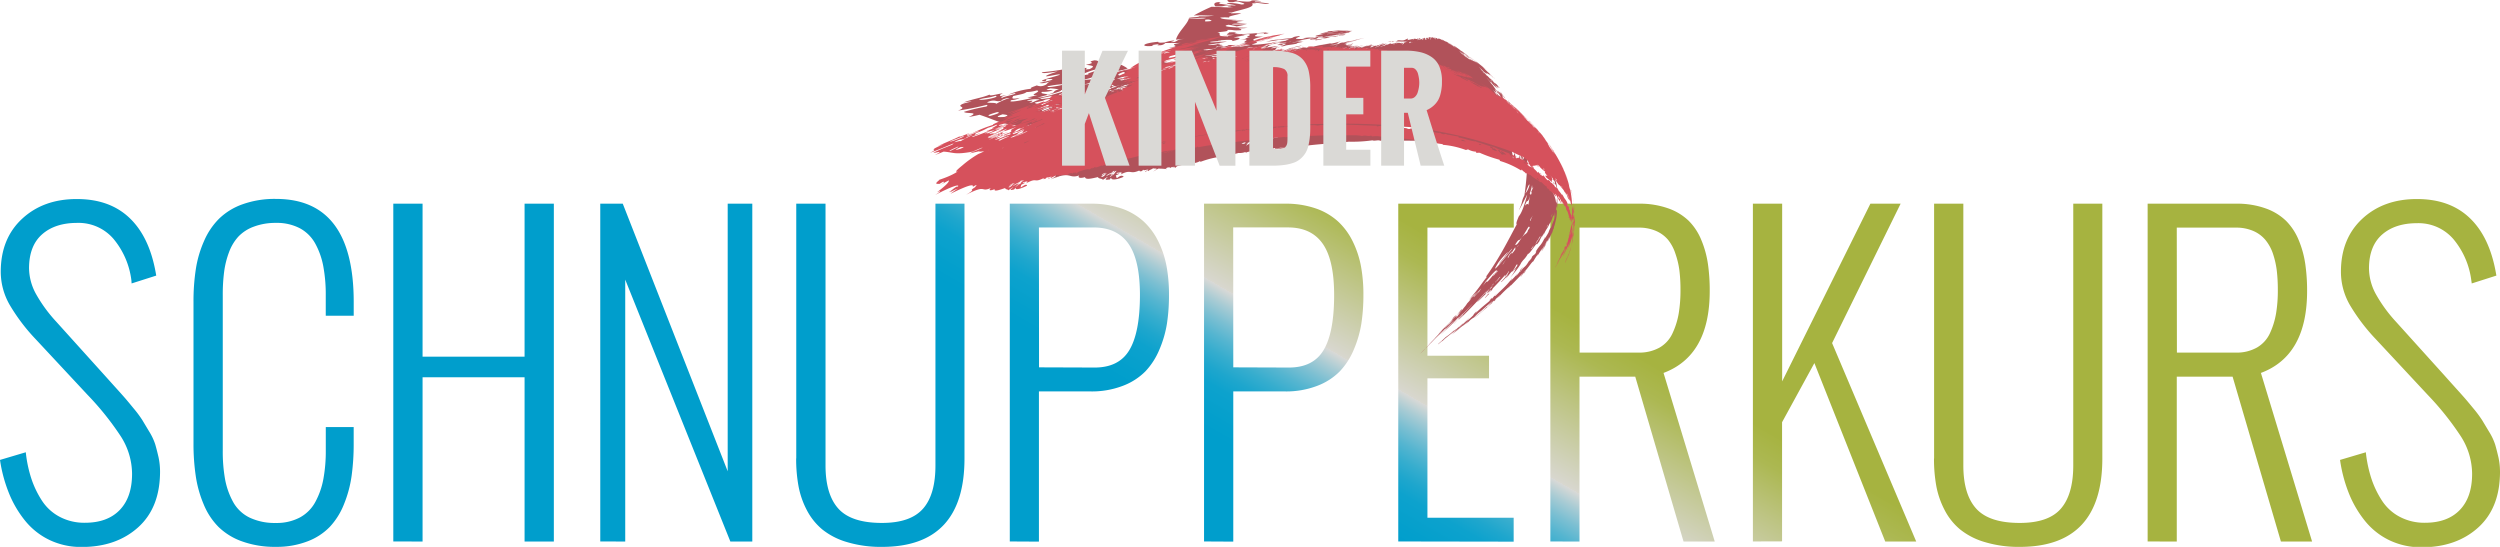<svg xmlns="http://www.w3.org/2000/svg" viewBox="0 0 761 166.46"><defs><linearGradient id="a" x1="267.16" y1="309.96" x2="494.09" y2="-83.09" gradientUnits="userSpaceOnUse"><stop offset=".45" stop-color="#009ecc"/><stop offset=".46" stop-color="#039fcc"/><stop offset=".48" stop-color="#0da2cd"/><stop offset=".49" stop-color="#1ea6cd"/><stop offset=".5" stop-color="#36adce"/><stop offset=".51" stop-color="#55b5d0"/><stop offset=".52" stop-color="#7bbfd2"/><stop offset=".53" stop-color="#a7cbd4"/><stop offset=".54" stop-color="#d9d9d6"/><stop offset=".54" stop-color="#dad9d6"/><stop offset=".54" stop-color="#d8d7cf"/><stop offset=".59" stop-color="#bdc482"/><stop offset=".62" stop-color="#acb852"/><stop offset=".64" stop-color="#a6b340"/></linearGradient></defs><g data-name="Ebene 2"><g data-name="Ebene 1"><path d="m0 140 7.85-2.33a38.66 38.66 0 0 0 1.67 7.95 29 29 0 0 0 3.25 6.78 14.45 14.45 0 0 0 5.42 4.93 16 16 0 0 0 7.65 1.8q6.86 0 10.61-3.89c2.49-2.59 3.75-6.25 3.75-11a21.34 21.34 0 0 0-3.43-11.42 87.2 87.2 0 0 0-10.11-12.62L10.9 103.29A57.62 57.62 0 0 1 3 92.89 20.24 20.24 0 0 1 .23 82.73q0-10.11 6.51-16.14t16.7-6q9.9 0 15.94 5.71t8 16.59l.18 1-7.5 2.39-.06-.92a24.35 24.35 0 0 0-5.42-12.61 14 14 0 0 0-11.1-4.9q-6.69 0-10.64 3.46t-4 10.22a16.59 16.59 0 0 0 2.14 8 44.06 44.06 0 0 0 6.12 8.37l14.82 16.43 2.93 3.26c1.57 1.73 2.59 2.88 3.08 3.44s1.39 1.63 2.69 3.22a34.42 34.42 0 0 1 2.7 3.62l2.08 3.47a18 18 0 0 1 1.85 3.91c.33 1.12.65 2.41 1 3.89a21.07 21.07 0 0 1 .47 4.36q0 11-6.65 17t-17.2 6a22.26 22.26 0 0 1-9.78-2.12 21.52 21.52 0 0 1-7.41-5.83 32.57 32.57 0 0 1-4.93-8.37A44 44 0 0 1 0 140Zm58.9-5V91.93a64.57 64.57 0 0 1 .71-10 33.66 33.66 0 0 1 2.49-8.53 21.7 21.7 0 0 1 4.6-6.84 19.69 19.69 0 0 1 7.17-4.39A29 29 0 0 1 84 60.55q23.67 0 23.67 31.38v4.18h-8.51V89.9a46.92 46.92 0 0 0-.74-8.79 23 23 0 0 0-2.42-6.9 11.64 11.64 0 0 0-4.71-4.72A15.05 15.05 0 0 0 84 67.85 18.68 18.68 0 0 0 77.24 69a12.31 12.31 0 0 0-4.66 3 14.43 14.43 0 0 0-2.87 4.78 26.58 26.58 0 0 0-1.49 6 54.38 54.38 0 0 0-.41 7.14v47.15a48.19 48.19 0 0 0 .7 8.82 23 23 0 0 0 2.43 6.87 11.46 11.46 0 0 0 5 4.78 17.76 17.76 0 0 0 8 1.65 15.06 15.06 0 0 0 7.3-1.65 11.59 11.59 0 0 0 4.76-4.77 23.41 23.41 0 0 0 2.43-6.93 46.92 46.92 0 0 0 .74-8.79V130h8.49v5a70 70 0 0 1-.64 9.92 36 36 0 0 1-2.32 8.58 21.85 21.85 0 0 1-4.3 6.87 18.53 18.53 0 0 1-6.8 4.42 25.94 25.94 0 0 1-9.6 1.67 29.32 29.32 0 0 1-10.28-1.65 19.63 19.63 0 0 1-7.21-4.42 21.09 21.09 0 0 1-4.51-6.87 35.26 35.26 0 0 1-2.4-8.55 66.68 66.68 0 0 1-.7-9.97Zm60.82 29.82V62h8.91v46.56h31.05V62h8.91v102.84h-8.91v-50h-31.05v50Zm63 0V62h6.85l31.94 81.46V62H229v102.84h-6.68l-32-79.72v79.72Zm59.66-25.28V62h8.91v79.67c0 5.89 1.31 10.29 3.92 13.17s7 4.34 13.25 4.34c5.86 0 10-1.46 12.54-4.37s3.75-7.29 3.75-13.14V62h8.84v77.57q0 26.9-25.13 26.9a35.67 35.67 0 0 1-10.67-1.47 21.6 21.6 0 0 1-7.5-3.85 19.22 19.22 0 0 1-4.72-5.92 25.74 25.74 0 0 1-2.51-7.29 46.11 46.11 0 0 1-.71-8.38Zm65 25.28V62H332a27.93 27.93 0 0 1 9.37 1.46 19.44 19.44 0 0 1 6.8 4 20.66 20.66 0 0 1 4.45 6.09 29.18 29.18 0 0 1 2.49 7.56 47.23 47.23 0 0 1 .73 8.58 57.69 57.69 0 0 1-.61 8.73 33 33 0 0 1-2.29 7.94 21.84 21.84 0 0 1-4.27 6.67 19.23 19.23 0 0 1-6.89 4.42 26.35 26.35 0 0 1-9.84 1.7h-15.69v45.72Zm8.9-53 16.76.06q7.5.06 10.72-5.29T347 89.84q0-10.64-3.46-15.6t-10.49-5h-16.8Zm50.23 53V62h24.66a28 28 0 0 1 9.38 1.46 19.44 19.44 0 0 1 6.8 4 20.66 20.66 0 0 1 4.45 6.09 29.18 29.18 0 0 1 2.49 7.56 47.23 47.23 0 0 1 .73 8.58 57.69 57.69 0 0 1-.61 8.73 33.42 33.42 0 0 1-2.29 7.94 21.67 21.67 0 0 1-4.28 6.67 19.19 19.19 0 0 1-6.88 4.42 26.37 26.37 0 0 1-9.85 1.7h-15.7v45.72Zm8.9-53 16.76.06q7.5.06 10.72-5.29t3.22-16.76q0-10.64-3.45-15.6t-10.49-5h-16.79Zm50.22 53V62h35.16v7.29h-26.28v39h18.75v6.87h-18.75v42.43h26.25v7.29Zm46.3 0V62h26.89a25.89 25.89 0 0 1 9 1.43 17.18 17.18 0 0 1 6.24 3.8 17.74 17.74 0 0 1 3.83 5.85 30.13 30.13 0 0 1 2 7.24 56.59 56.59 0 0 1 .55 8.27q0 19.67-14.06 24.93l15.59 51.33h-9.5l-14.7-50.2H480.8v50.2Zm8.9-57.49h17.93a12.57 12.57 0 0 0 6.45-1.55 9.68 9.68 0 0 0 3.95-4.43 23.62 23.62 0 0 0 1.85-6 43.05 43.05 0 0 0 .53-7.11 47.79 47.79 0 0 0-.33-5.92 25.19 25.19 0 0 0-1.21-5.09 13.21 13.21 0 0 0-2.24-4.23 9.91 9.91 0 0 0-3.69-2.71 13 13 0 0 0-5.34-1H480.8Zm52.75 57.49V62h8.91v54.09L569.35 62h9.2l-20.86 42.43 25.61 60.42h-9.43l-21.57-54.33-9.84 18v36.27Zm55.16-25.28V62h8.9v79.67c0 5.89 1.31 10.29 3.93 13.17s7 4.34 13.24 4.34q8.79 0 12.54-4.37c2.5-2.9 3.75-7.29 3.75-13.14V62h8.85v77.57q0 26.9-25.14 26.9a35.6 35.6 0 0 1-10.66-1.47 21.51 21.51 0 0 1-7.5-3.85 18.93 18.93 0 0 1-4.72-5.92 26.08 26.08 0 0 1-2.52-7.29 46.15 46.15 0 0 1-.7-8.38Zm65 25.28V62h26.9a25.84 25.84 0 0 1 9 1.43 17.1 17.1 0 0 1 6.24 3.8 17.92 17.92 0 0 1 3.84 5.85 30.11 30.11 0 0 1 2 7.24 56.51 56.51 0 0 1 .56 8.27q0 19.67-14.06 24.93l15.58 51.33h-9.49l-14.71-50.2h-16.99v50.2Zm8.91-57.49h17.93a12.51 12.51 0 0 0 6.42-1.53 9.7 9.7 0 0 0 4-4.43 23.6 23.6 0 0 0 1.84-6 42 42 0 0 0 .53-7.11 50 50 0 0 0-.32-5.92 26.59 26.59 0 0 0-1.17-5.14 13.23 13.23 0 0 0-2.32-4.2 9.91 9.91 0 0 0-3.69-2.71 13 13 0 0 0-5.33-1h-17.93ZM712.31 140l7.85-2.33a39.33 39.33 0 0 0 1.67 7.95 29 29 0 0 0 3.25 6.78 14.45 14.45 0 0 0 5.42 4.93 16 16 0 0 0 7.65 1.8q6.86 0 10.61-3.89t3.75-11a21.34 21.34 0 0 0-3.43-11.42A87.2 87.2 0 0 0 739 120.2l-15.76-16.91a58.09 58.09 0 0 1-7.91-10.4 20.23 20.23 0 0 1-2.75-10.16q0-10.11 6.5-16.14t16.7-6q9.9 0 15.94 5.71t8 16.59l.18 1-7.5 2.39-.12-.83a24.35 24.35 0 0 0-5.42-12.61 14 14 0 0 0-11.1-4.9q-6.68 0-10.64 3.46t-4 10.22a16.59 16.59 0 0 0 2.14 8 44.06 44.06 0 0 0 6.12 8.37l14.83 16.43c.38.44 1.36 1.53 2.92 3.26s2.59 2.88 3.08 3.44 1.39 1.63 2.7 3.22a35.45 35.45 0 0 1 2.69 3.62l2.08 3.47a17.57 17.57 0 0 1 1.85 3.91c.33 1.12.65 2.41 1 3.89a20.41 20.41 0 0 1 .47 4.36q0 11-6.65 17t-17.19 6a22.28 22.28 0 0 1-9.79-2.12 21.52 21.52 0 0 1-7.41-5.83 32.54 32.54 0 0 1-4.92-8.37 44.06 44.06 0 0 1-2.73-10.27Z" style="fill:url(#a)"/><path d="m459.54 84.66-.48.56a3.26 3.26 0 0 0 .48-.56ZM374.32 5.34h.11s-.03.01-.11 0Zm79.77 87c-1.37 1.14-3.61 3.13-5.44 4.52 2-1.81 2.1-1.56 3.9-3.43-.07.24.6-.33 1.52-1.24-.28.39.93-.74.02.18ZM434.8 11.47Zm22.28 24.9s.05.08 0 0Zm2.68 50.73-.68.69a2.87 2.87 0 0 1 .68-.69ZM355.44 20.79l1.16-.24c-.41.07-.79.15-1.16.24ZM382.92.23c3 .45-1.83 0-.83.38a40.82 40.82 0 0 1 4.23.49c-.35.4-3.24-.32-4.71-.26 1.75.23-.43.08-.46.24 1 1.22-3.69 1.85-6.29 2.76a2 2 0 0 0-1 0c.77.05 1.1.12.83.22 1.31 0 1.54-.07 3.14 0-.87.39-4.69.93-3.49 1.3a13.87 13.87 0 0 0-2.89 0c.37.56 2.52.58 7.2.82-1.89.25-2.79-.23-3.84 0 2.27.07 1.21.42 3.44.48-4.3.26 0 .4 1.44.53-2.93.09-3.7-.13-4.71.16 0 .18 2.26.12 4.54.07-1 .2-1.92.41-3.09.62a18.43 18.43 0 0 0-2.48-.5c-3 .63 2.59.85 5.81.91-1.3.23-1.8.12-2.75.26 1.21.28.89.15.68.49-2.89.18-1.77-.2-4.35-.08 1.49.39-1.81.57-2.79.74 2 .3-1.27 1.3 3.44 1.23-.73-.18.74-.35 1.7-.51-4 .12-1.34-.33-1.63-.71 3-.21 1.21.31 3.38.21a12.29 12.29 0 0 0-1.72.2c1.3.33 6-.15 10.81-.48-3.2.39 1.83.14-1.8.54.21-.19.23-.35-2.36-.13 1.53.22-3 1 2.18.92-7.16 1.43 1.18 1.25-3.45 2.34.31.46 6.66-.43 10.86-1.16-1.53 0 1.29-.36 0-.41a16 16 0 0 1-2.9.21c.87 0-3 .6-3.63.55 1.27-.21 1.17-.34 2.89-.56 1.53-.08 3.08-.42 4.36-.43 1.62-.27.16-.4 3-.72.14.41-3.45 1 1.16.93-.49-.06.72-.24.72-.33a11.6 11.6 0 0 1-1.38.13c3.62-.5 1.88-.05 4.1-.32a5.93 5.93 0 0 0 1.41-.27c-2 .06-1.72-.27 1.87-.84-4.8.27 2.89-.71.05-.65 1-.11 2.77-.23 3.79-.33a29.07 29.07 0 0 0 3.91 0c.35 0-2.08.2-1.71.26 1-.08 1.54-.11 2.07-.14-.66.19-1.3.39-.8.48-.95.12-2.14.26-2.85.37 1-.09 1.11-.09 2.05-.21a31.08 31.08 0 0 1-3.58.51c.44 0 3.86-.42 3.26-.26a56.86 56.86 0 0 0-6.85 1c.85-.11.9-.08 2-.23-2 .14 2.25-.4 4.75-.68-.56.14-.52.11-.14.14-1.26.18-2.14.18-2.64.32.23 0 4.57-.5 1.83-.07a8.41 8.41 0 0 0-1.28.14c.45 0 .23-.62.84-.62-1.77.22-1.92.45-.86.38-2.8.35-4.11.66-6.58.93.45 0-.31.37-1.94.48.38-.11-1.57-.2 3.26-.72.6-.17 1.12-.33-.63-.16-.52.13-.9 1.19-1.3 1.13a16.93 16.93 0 0 0 2.57-.52c-.82 0-1.34.18-3.25.42 2.37-.6 1.06-.62.76-.81-1.39.31-4.29.77-6.13 1.17 1.38-.24 3.22-.39 1.36-.11-1.28.08.41 0 0 .11-2.12.4-2.15.16-2.7.37a29.34 29.34 0 0 0 3.39-.35c1-.1-1.57.35.7.08-1.52.34-3 .57-1.84.57-1.95.36-2.37.36-3.9.62 1 0-3.06.58-2.43.65 2.47-.49 2.79-1.84 6.07-2.19-.4.13-2 .35-2.63.51 1.75-.25 1.39.09.87.26s-1 .17-2.64.38c.27.35-3.93 1-3.33 1.24l1.91-.34c-.55.29-.58.53-.89.77l.9-.15c-.57.12-.88.21-1.08.27a5 5 0 0 1-1.42.47h.16c1.14-.2 2-.4 2.75-.59.43-.06.19 0-.88.25 3.3-.61 1.43 0 .46.3 2.69-.5 1.86-.24.38.19h.21l-.51.12-.93.27a4.28 4.28 0 0 1 .65-.06c2.59-.66 2.55-.77 4.76-1.3 1.23-.25.39 0 1.95-.35-3.48.95-2.93.1-5 .74l1.3-.31a26.6 26.6 0 0 1 3.61-1c1.36-.24.07.05 1.29-.16-1.75.33-2 .42-.87.23-1.12.21-2.17.43-3.18.65 1.24-.18.44.13-2.86.82-1.12.28 2.51-.53 1.49-.26.83-.18.59-.18 2.21-.51.48 0-2.33.6-3.49.84-.41.13 2.17-.45 3-.61-.82.25-2.2.51-3.15.77a12.25 12.25 0 0 0 1.68-.35 16.8 16.8 0 0 1-2 .51c.22 0 1.44-.26 2.68-.53s.7-.22 1.46-.42c1.68-.3-.95.31-2.54.67 0 .09.2.12-2.57.85 1.34-.26 1.95-.48 3.12-.72.39-.14.44-.2.74-.32 1.76-.36 3.25-.69 4.53-1 .93-.18.16 0-.82.23 1.84-.4.37 0 2.62-.51-1.76.44-1.44.43-1.18.45 1.15-.25 1.66-.43 0-.07.19-.05.46-.11.74-.16l.62-.16c1.55-.3.4 0 0 .13 1.59-.34 2.95-.66 4.54-1-1.46.33-.75.18-1.87.46 1.07-.2 1.86-.38 2.84-.58-.48.13-1.11.26-1.66.39.88-.17 1.48-.32 2.41-.49-.58.17-.07.11.23.1 1.73-.36.8-.2 2.25-.54 1.11-.21-1 .25.82-.11-.6.13-1.08.26-1.74.39 2-.33-.77.4.85.14-.41.11-1 .22-1.48.34a10.22 10.22 0 0 0-1.36.38c5.6-1.31-.61.3.78 0l2.29-.58c-.38 0-.18-.11.69-.32a5.37 5.37 0 0 1 .58 0 10 10 0 0 1 1.16-.34c1.26-.26-1 .28 1.54-.28l-1.75.44c.68-.14 1.22-.27 1.83-.41-.17 0 1.26-.32.3-.12 1.57-.35.77-.19 2.25-.52 2.84-.61-3.06.74-.06.09-1.71.41-3.39.83-5.08 1.27 1.08-.23 1.87-.44 2.66-.63 1.83-.41.72-.13 1.12-.21-.91.21-1.76.42-2.45.62-.47.1.57-.17-.95.18-.64.19-.48.17.48 0l-1.79.49h-.08c.84-.21 1.47-.37 1.87-.49l-.52.18c1-.22 1.55-.4 2.56-.62-2.12.53-2.24.58-2.83.76 0 0 .17 0 .63-.09l-1 .3c.3-.06.63-.12 1.16-.24l-.7.19c.47-.06.36.05.35.14s.15.16 1.95-.38l.19.06c-.73.21-1.95.45-2.16.59.35 0 2.08-.48 1.78-.25-2.65.75-.32.27.39.08a10.83 10.83 0 0 0-1.38.52c1.68-.41.66-.06 2.26-.39a15.62 15.62 0 0 1-1.81.46c-.37.16.46.06.51.06.63-.2 0-.09.59-.26.06.06 1-.38 1.2-.36-1.19.36-1.91.73-.79.42.62-.2 0-.1.58-.27s-1.11.49.15.19c-.61.28-2.12.65-2.06.75.95-.29.35.12 1.33-.19-.17-.05.23-.19-.47 0 .71-.25.83-.34 1.26-.51.19 0 1.5-.46 1.67-.45-2.48.81-.88.47-1.22.66a1.42 1.42 0 0 0-.48.11c-.1.07-.47.34.06.15a6.33 6.33 0 0 1 1.36-.48c-1.58.57.27.06.7-.08-.75.29-1.34.48-1 .5a5.93 5.93 0 0 1 1.42-.47 2 2 0 0 0 .52-.25 7.24 7.24 0 0 1-1.49.46 11.41 11.41 0 0 1 2.9-.77c-.28.17-1.05.35-1.19.48 1.26-.42 1.68-.41.42 0 .11.06 1.37-.47 1.31-.33a11.39 11.39 0 0 1-1.36.46c.52-.08.87-.09.07.27.14 0 .34 0 1.17-.34-.12 0-.64.2-.19 0 .93-.32.78-.17.84-.09.75-.35.62-.2.79-.22.42-.25.78-.33 1.57-.69.06 0 0 .09-.3.24-.2 0-1.34.59-1.16.58.67-.27.46-.21 1.32-.57.4-.09-.53.3-.52.35.63-.28.27 0 .24 0 .33-.16.32-.2.62-.34 0 .09.57-.16.62-.1a4.34 4.34 0 0 0-.7.34 5.75 5.75 0 0 0 1-.33c-.38.28-1.84.76-2.18 1 .27 0 1.51-.61 1-.22l.87-.45c.22 0 .51 0 1.22-.43.08.24.53.3 1.84-.2l-.89.55c.18 0-.1.16.19 0a2.57 2.57 0 0 1 1.14-.65c-.08.14-.61.33-.62.43 1.28-.57 1 0 2-.31-.19.2-.64.35-.54.42a4.36 4.36 0 0 1 1-.42c-.31.26-.48.44-.49.53s.3-.09.54-.32c-.11 0-.06-.08.07-.21a.9.9 0 0 0 .29-.21c0 .12.22.2.72-.31.4-.11-.07.16-.11.31.66-.48.65-.24.86-.1-.13.15-.35.38-.3.41.3-.3 0 .14.3 0 .48-.47.25-.39 0-.31.54-.54.47-.1.48.11.46-.09 1.11-.69 1.17-.21 0 0-.35.34-.21.3.12-.38-8-.48-8.38-.14 1.08-.39 1.12-.25 1 0l.63-.32c.21 0 .2.07 0 .31.82-.35.71-.18.89-.13l.72-.42c.72-.08 1 .11 1.69 0 .38-.05 1.16-.51 1.41-.56 0 0-.28.53.23.09-.14.18-.55.35-.43.41.79-.16 1.16-.27 1.82-.39-.09.15-.27.38-.21.41a2.1 2.1 0 0 0 .33-.41c.6-.18.71.26 1.15-.07.1.14-.24.41-.11.5.18-.2.13-.37.19-.61.29-.2 0 .36.11.39h.22c0-.61.56-.42.35-.12 0-.23-.22 0-.23.11s.58.1.36-.31c.17.29.42.3.56-.13.12.21-.08.69.26.59-.08-.28 0-.27 0-.51.24-.1.34.14.46-.24a1.51 1.51 0 0 1 .25.71h.26c-.17-.59 0-.66.33-.65a1.35 1.35 0 0 0 .31.41s.1-.48 0-.45a.4.4 0 0 1 .18-.1.57.57 0 0 1 .26 0 1.43 1.43 0 0 1 .64.37c-.48-.62.08-.2 0-.46.17.14.37.32.52.42-.12-.12-.31-.3-.29-.32.56.54.06-.05.14 0 .33.2.57.54.81.65-.05-.11-.6-.57-.49-.56.26.2.32.37.5.44h.07c-.29-.26-.5-.43-.66-.55a2 2 0 0 0 .84.26c.56.41 0 .08.36.36 0-.17.1-.25.33-.2a2.3 2.3 0 0 1 .48.18 8 8 0 0 1 .74.41 4.07 4.07 0 0 0-.41-.43c1.88 1.23.7.27 2.08 1.15.33.24-.46-.24.06.15a10.25 10.25 0 0 1 1.34.84c-.74-.53 1.53 1 .58.31.35.22.5.34.62.42l-.25-.18-.49-.36-.26-.18c-.2-.13-.3-.18-.28-.14l-1.29-.86c-.07-.08.18.06.48.24l1.13.74h.07l-.28-.19c.88.59.07 0 .25.12l.79.53-.74-.5c.09 0 .22.14.65.44l-.6-.42c-.58-.4 0 0 .7.47l-.11-.08-.64-.43c.09 0-.91-.65.35.2-.78-.52.37.25-.19-.13 1.33.91 1.16.79 1.95 1.35l.39.28a2.55 2.55 0 0 1 .27.2l-.66-.48-.59-.4-.69-.48s-.25-.16.27.2c1.87 1.31-.46-.3.86.66a3 3 0 0 1 .44.25c.47.35.16.13.14.12.81.59.13.08.42.29l1.05.79c-.24-.18-.53-.4-.78-.57.53.4 2 1.55 1.54 1.2s-.78-.62-1.27-1-.74-.54-1.15-.84c.27.18 2.38 1.77 1.68 1.28l-1-.78c-.55-.4 1.54 1.17 1.17.93s-.93-.72-1.33-1a3.25 3.25 0 0 0 .34.25c.46.35.14.13 1.06.82-.12-.08-.27-.17.59.49-.11-.08.34.29-.09 0-.62-.48-1.32-1.05-1.94-1.5.24.18.55.44 1 .76l-1-.74c.31.26.11.14.18.22-.4-.3-.25-.22-.94-.73-.48-.33 2 1.56.7.6.18.15 1.17.93.77.63.52.43 0 0 .67.51l.55.46c-.6-.45.15.2-.52-.31-.92-.73-1.1-.92-.29-.3l-.79-.66c.1.09-1.16-.85.15.21-.51-.38-1.1-.87-1.62-1.24 1.35 1.05 1.35 1.14 1.5 1.33-.65-.51-.24-.22-.77-.64 0 .06-.6-.46-1.08-.8.61.5.13.16.88.79-1.12-.83.32.27 1.63 1.48-.14-.16-.62-.59-.29-.35a9.12 9.12 0 0 0-.74-.61c-.3-.27-.32-.3-.06-.11s.52.44.4.35c.6.48 2.15 1.7 1 .67 1 .85.85.59.35.13.49.39.93.76.13.07 1.06.8 1.18.82.56.25 1.17.95.14 0 1.27 1a7.75 7.75 0 0 1-.61-.56c-.3-.23-.11-.06-.45-.33l-.41-.36c.28.21.56.44.86.69.5.4.07 0 .57.43l-.69-.58c.45.36.83.65.08 0 .23.18.67.52.44.33.29.22.71.61 1 .8-1.31-1.11-1-.9-.17-.27.32.24-.51-.42-.69-.58l-.21-.17c.32.24.73.58 1 .81-1.09-.9-.41-.39-.28-.31l-.88-.71c-.6-.46.63.5.29.25-.52-.42-.37-.3-1.08-.84-1.12-.86-.64-.51.11.06s-.63-.48.12.11c0-.05.82.61 1.35 1-.11-.09.22.16.14.09l.82.65c.25.21.08.08-.42-.33l.88.73c-.27-.24.1.06 0-.06l-1.1-.89-.73-.58-.13-.1-.25-.19.11.08.49.38.26.21c1.1.86 2.46 2 3.07 2.6-.39-.35-.34-.28-.65-.55-.48-.43-1.59-1.37-1.67-1.41.5.42 1 .85 1.49 1.29-.54-.47.07.11-.42-.31.74.65.61.59.73.73a12.54 12.54 0 0 1 1.08 1.05l.08.09.58.62c-.35-.26-.82-.63-.17.05l-.7-.61c.33.33-.17-.12.39.43-1.54-1.37.22.39-1.26-.91.92 1 .41.6-.53-.19-.57-.61-.94-.95-1.42-1.43.16.23 1.41 1.54.41.65 1.41 1.33 2.12 2.15 3.56 3.64-.12-.05-.49-.35-.64-.43 1.36 1.48.35 0 2 1.83.36.45-.42-.39-.54-.49.93 1.07.13.3 1 1.36a16.36 16.36 0 0 0-1.44-1.58 14.8 14.8 0 0 1 1.37 1.75c-.53-.57-1.23-1.27-.37-.24-.36-.36-.89-1-.85-.88a7.85 7.85 0 0 1-.78-1c-.1 0-.22-.08.24.54-.49-.49-1.05-1.28-1.56-1.76.26.31 1.52 1.78.83 1.07a16 16 0 0 0 1.07 1.23 14 14 0 0 0 1.06 1.49c.5.7-.77-.87-.26-.17a4 4 0 0 0 .83 1c.14.25-.26-.2 0 .27-.36-.43-.76-1.14-1.13-1.5.63.85.3.59-.13 0 1.15 1.66.65 1.34-.35.23.34.46.68 1 1 1.48a8.58 8.58 0 0 1 .82 1 5.09 5.09 0 0 0-.69-.94c-.23-.59.59.28.91.46.5.94-.57-.35-.09.57a3 3 0 0 1 .64.57c.31.61-.36-.28.52 1.25-.33-.45-.67-1.12-1-1.51.26.44.12.3.4.78a6 6 0 0 1-.66-1c-.26-.32.2.44-.26-.18.76 1.19.31.74 1 1.93-.42-.46-.85-1.36-1.31-1.88.42.78-.08.37-.54-.31.5 1-.36-.32 0 .45-.5-.68-.15-.36-.55-1-.59-.68 0 .45-.42 0 .43.74.58 1 1.21 2-.14-.08.1.58.72 1.74-.26-.26-.48-1-.75-1.25s.29.8-.17.14a8.68 8.68 0 0 1 .6 1.34c-.41-.62-.8-1.71-1.25-2.42s.88 1.27.15-.06c-.63-1-.56-.56-.17.29-.27-.31-.53-.85-.81-1.19.47 1 .93 2.34.34 1.35-.15-.17.21.47.38.74s.22.8-.44-.25c.46 1 .13.48.58 1.5-.37-1 .89 1.27.2-.33a15.34 15.34 0 0 0 1.21 2.12c.69 1.89-.12.23-.18.18.49 1.37.42.67.88 1.73-.31-.87-.3-1 .06-.29a9.66 9.66 0 0 0-.49-1.44c-.28-.37 0 .39-.6-.94-.19-.53.52.77.17-.09.45.83.56 1.36.8 1.51-.77-1.51.06-.17.06-.38a9.24 9.24 0 0 1 .55 1.32c.16.14.67.93.5.24.88 1.79.39.17 1.19 1.86-.11-.68-.55-1.61-.49-1.86a8.48 8.48 0 0 1 .47 1.28c.64 1.21.32.11.59.45-.23-.66-.35-.84-.4-.79-.47-1.24.06-.36-.45-1.45.1.19.66 1.32.44.68a4.14 4.14 0 0 1 .47 1.25c.38.51 0-.81.7.49-1-2.36.53.64-.3-1.46.61 1.37.28.31.71 1.22 0 .34.14.81-.36-.07.74 2 0 1-.45.32a12.37 12.37 0 0 1 .73 2.27c-.71-2.6 1.57 1.45 0-2.88.14-.11 0-.73.4-.33-.24-.61-.36-.78-.4-.71-.19-.51-.39-1-.6-1.5-.07-.23 0-.12.23.13.33.77 0 .21.48 1.42.28.4.26.18.54.57l-.38-1c0-.12 0-.1.11 0a7.16 7.16 0 0 1 .68 1.53c.22 0-.94-2.1-.55-1.76a5.47 5.47 0 0 0-.53-.92c-.18-.43-.29-.69-.21-.65A4.7 4.7 0 0 0 462 36.7c.23.74-.39.3.33 1.74 0 .34-.36-.05-.28.52.5 1.18.2 0 .42.29a10.15 10.15 0 0 0 .45 1.63c-.74-1.63-.12.12-.91-1.6a13.74 13.74 0 0 0 .91 2.3c.1.58-.39-.71-.54-.9.17.62.06.51.32 1.43-.19-.21-.32-.77-.51-1 .34 1.29 0 .2-.15.18.18.93-.06.65.12 1.67a11.64 11.64 0 0 1-.53-1.47c-.08-.64.42-.13-.28-1.79a13.07 13.07 0 0 0 .26 1.3 6.07 6.07 0 0 0-.35-.76c.32 1.19.32 1.33 0 .72.22 1.13.58 1.56.74 2.71v.41a11.16 11.16 0 0 1-.55-1.78c-.4-.92-.11.22-.41-.44a3.06 3.06 0 0 0 .29.9c.07.92-.65-.89-.17 1.55-.4-.14-.31 1.44-.9.32.23 1.44-.07.74-.1 1.13a14.68 14.68 0 0 1 .36 2.44 7.42 7.42 0 0 1 .52 1.43c-.12-1.36-.12-.92-.22-2.25 0-.62.33-.06.15-1.59a17.75 17.75 0 0 1 .4 3c.16.46.22-.91.42.57.25-.11.1-2.26.59-.92 0 1-.15.85-.16 1.79.1 0 .14-.44.35.37-.11-1.07-.09-1.13.11-.28 0-2.21.54-.25.63-1.4.18.18.15.94.18 1.5.19.63.14-.39.27-.12a8 8 0 0 0-.6-2c-.07-.37-.14-.78-.21-1.2 0-.23.13-.15.2-.23.12.37.14 1 .33 1.19a11 11 0 0 0-.18-1.3c0-.27.12.11.08-.26.27.77.08.65.25 1.45s-.28-.38-.16.84a15.61 15.61 0 0 0 1.42-2.64 78.74 78.74 0 0 1-.86 13.3c-1.09 2.26-.33 1.66-1.72 4.61 1-1.56 1.83-3.48 2.58-4.83-.6 2.26-1.47 5.33-2.57 6.63-1.06 2.49-.64 2.06-.66 2.51-2.45 4.56-5.37 10.41-9.37 15.92.21-.13.34-.17.19.15-2 2.53-2 2.91-5.42 6.94 1-1 2.06-2 3.15-3.31-.62.74-1 1.19-1.29 1.6s-.73.74-1 1c-1.24 1.6-.2.33-.12.36-.31.35-.68.76-1.2 1.32a7.81 7.81 0 0 1-.55.81c-.14.17-.31.36-.53.64l-.25.35a23.67 23.67 0 0 0-1.74 2.23l-.45.5c.87-1.27.22-.51 0-.49 1.53-1.83.37-.2 1.87-2 .43-.68-.41.36 0-.33a38 38 0 0 1-3.08 3.55c.14-.21.74-.89 1.17-1.41.65-.94-.7.7-.3.08-.68.82-.46.7-1 1.38-1.86 2.06-1.76 1.71-3.45 3.53-1.31 1.53 1-1 .76-.68-.14.19-.48.57-.57.7-.33.25-1.5 1.57-3 3.07s-.12.25 1.43-1.43c.1 0-2.32 2.45-1.22 1.39-1.32 1.37-2.85 2.83-3.3 3.37.53-.5 1.36-1.34 1.55-1.59.51-.5.2-.16.16-.09 1.29-1.28 1.7-1.75 2.7-2.79s1.53-1.39 3.4-3.39c-1.19 1.61 2.06-1.94 2.53-2.28-1.84 2.17-2.4 2.48-4.24 4.49 2.57-2.56 2.11-1.78 5.7-5.61-.47.67-.91 1.3 1.1-1a27.34 27.34 0 0 1-2.78 3.18c-.34.44.64-.62.58-.5.42-.53 2.1-2.29 2.1-2.47 0 .24 2.22-2.22 3.07-3.07-.16.2-.34.4-.52.6-.68.76-1.33 1.47-1.88 2.06-.42.44-.87.9-1.38 1.41a.42.42 0 0 0 .13-.09c-.19.21-.37.39-.46.48-.5.64.16 0 1.11-1 .17-.13.2-.1-.28.41-3.52 3.45 2.88-2.42 7.11-7.36l.76-.72c-1.06 1.22-1.93 2.26-3.2 3.61.21.06 1.87-1.8 2.4-2.18.89-1.12-.23.15.1-.35.62-.79.75-.88 1.12-1.34.16 0-1.06 1.6-.45 1s.63-.85 1.15-1.48c0-.09-.32.35-.53.6a6.62 6.62 0 0 1 .4-.7 2.14 2.14 0 0 1 .51-.27l-.4.45a7.75 7.75 0 0 0-.61.88c-.36.38-.73.76-1.09 1.16.33-.31.66-.64 1-1a5.55 5.55 0 0 1-.49.66c.08 0 .89-.92 1.18-1.17-.18.24-.19.29 0 .16-.58.78-.91 1.07-1.88 2.28-.41.72 1.32-1.4 1-.83.81-1-.34.23.12-.48a8 8 0 0 1 1-1 1.87 1.87 0 0 1 .34-.63c.92-.92 2.42-2.55 3.56-3.85.22-.12.23 0-.18.67a22.37 22.37 0 0 0 1.4-1.94c.23 0-.5 1-.49 1.18-.44.41-1.55 1.85-1.9 2.06-.21.5 1.17-.87 2.11-2 0 .15-.65 1-.49.92.88-1.12 1.73-2.3 1.82-2a14.9 14.9 0 0 0 1.26-2.13c-.05.17.06 0 .22-.15.07.09.05.29 0 .56-.36.42-.74.89-1.22 1.55-.15.43.74-1 .44-.27l.6-.83a20 20 0 0 1-1.95 3.14c2.25-2.66 3.11-3.94 3.33-4.55l.57-.75a8.88 8.88 0 0 0 1.51-2c.42.32 2.95-4 2.69-2.79.25-.3.53-.7.74-.92a9.53 9.53 0 0 1 1.11-2.05c-.05.23-.23.66-.17.69.27-.86.69-1.59.47-.85.88-2 1.12-1.72 1.74-3.3l.06-.11a1.08 1.08 0 0 0 0 .19 10.92 10.92 0 0 0 1.11-2.81c-.14 1.11.23.16.34-.7 0 .35.1-.17.12 0 0-.3.08-.54.12-.74v-.09c-.62 2.82 0 1-.36 3a12.7 12.7 0 0 0 .52-1.78c.31-1.65 0-.87 0-1 .28-1.41.19-1.83.15-1.78A10.93 10.93 0 0 0 474 60v-.95.77-.59c0 .17.06.32.06.31v3.04-.41c0 .34-.12 1.73-.15 1.66s.07-.75.08-1.07c0-.08-.07.78-.08 1-.07.63 0 0-.12.62 0-.16.07-.7 0-.6-.11 1.34-.52 2.92-.41 1.94a12.71 12.71 0 0 0-.41 1.53c0-.59-.48 1.41-.39.63-.52 2.12-.52.81-1.23 2.92a22.12 22.12 0 0 1-1.24 2c0-.14.32-.55.18-.58-1.25 2.73-1.48 2.14-2.82 4.39 0 .12.2-.22.19-.07s-.27.56-.26.62c-.42.51-.58.4-1.06 1-.28.51 0 .13 0 .14-.11.38-.32.37-.83 1.29.18-.38.17-.43-.05-.19-1.42 2.39-1.15 1.16-2.7 3.37-.13 0 .13-.46.74-1.31.07-.29-.54.62-.63.59-.26.39-.14.36-.16.48a14.36 14.36 0 0 1-1.28 1.61 7.85 7.85 0 0 1 .83-1.24 27 27 0 0 1-2.48 2.68c.09-.21.71-1 .44-.8-1.63 2.27-3.52 3.7-5.11 5.42.37-.59-.92.68.57-.93a11.46 11.46 0 0 0-1.41 1.56c-.71.68.65-1.07-.85.53-.22.37.58-.53.57-.42a5.29 5.29 0 0 0-.59.68c-1.45 1.27-2 1.52-5 4.45a5.36 5.36 0 0 0 1.11-1.36 4.69 4.69 0 0 0-1.09 1.31c-2.39 2.32-.88.57-3.1 2.66-.36.17 1.83-1.79 1.91-2-1.29 1.24-1.66 1.67-2.62 2.58-1.41 1.27.06-.17-.68.49.16-.18 1-.91 1.53-1.43-.33.23-1.88 1.61-2.25 2 .11-.3-1.13.9-.52.17a19.69 19.69 0 0 1-2.6 2.11c-.77.69-.66.68-2.21 2l-.17.25c.7-.54 1.54-1.33 1.19-.92a6.48 6.48 0 0 0 .9-.81c1.17-.91 5.17-4.19 2.47-1.73-.11.16 1.39-1.19 1.92-1.66a21.2 21.2 0 0 1-2.4 2.18 21.22 21.22 0 0 0 2.41-1.91c1.09-.93 1-.72 2.88-2.45-.11.18-1.59 1.47-1.86 1.75s3.13-2.65 1-.65a7.22 7.22 0 0 0 1.09-1 6.33 6.33 0 0 1 1.34-1c.46-.44.55-.58 1-1 .67-.64.63-.51 1.29-1.14-.24.27-.59.64-1 1 2.1-1.93 3.32-3 4.34-3.84-.07.19-.5.47-1.19 1.23 0 .09 1.14-1.07.91-.67 1.74-1.79-.24.59 1.48-1.19-.16.1-.44.35-.59.45 1.11-1.24.6-.48 1.68-1.71.13 0-.37.5-.81 1 .18-.15.64-.64.56-.48a37.72 37.72 0 0 1 3.67-3.53 1.4 1.4 0 0 1-.13.2c1.55-1.58 2.82-2.93 3.79-3.87a10.27 10.27 0 0 1-.79 1.11c0 .27 1-1.16 1.2-1.57.72-.86-.52.9-.1.52.77-1 0-.24.52-.94.83-.91 2-2.74 2.24-2.63a22.58 22.58 0 0 1 1.39-2.17c.15-.1-.17.45-.08.44.76-1.29 1.13-1.79 1.54-2.41a5 5 0 0 1-.65 1.15 7.19 7.19 0 0 0 1.28-2.16c.12-.06-.28.73-.16.67-.35.73-.49.82-.73 1.4a23.36 23.36 0 0 0 2.24-4.27c.16-.15-.41 1.14-.31 1.1.57-1.12 1.06-2.29 1.26-2.53.39-1.32.34-1 .41-1.1.11-.43.06-.37.21-.93.1.11.67-2.77.5-1.75a17.24 17.24 0 0 0 .33-3.33c0 .13 0-1-.11-.7 0-1-.07-.73-.11-1.75-.06-.05 0 .35-.07.36a9 9 0 0 0-1.88-4.42c0-.24-.11-.53-.05-.51-.73-.84-1.63-1.74-2.75-3.15-.29-.48-.5-.07-.79-.39-.07-.17.05-.17 0-.36a2.86 2.86 0 0 1-1.43-1.12l-.35.22a11.29 11.29 0 0 0-4.68-2.63c-.06-.11 0-.16-.11-.28a63.58 63.58 0 0 0-10-3.29c-.53-.6-3.11-.77-4.83-1.07-.92-.17-1.61-.56-2.35-.31l-.42-.35c-.54.45-1.44-.39-2.33 0-1.83-.73-4.84-.41-7.16-1l-.56.25c-3-.65-6.37-.13-9.4-.61-1.63.44-2.74-.2-4.39.27-.64-.37-1.76.16-2.42-.14a43.86 43.86 0 0 1-7.18.41c-5.5.62-10.49.72-16.06 1.68l-.26-.23c-.16 0-.36.17-.34.26-2.65.17-4.81.56-7.45.76l-.85.42c-.51.05.38-.56-.76-.12-.3.18.15 0 .16.16-.46.17-1 .2-.71-.06-21.47 3.71 19.46-3.31 3.84-.76l-.09-.18c-2.41.66-3.82.24-6.48 1.18-.29 0-.05-.54-.67 0-.06-.19-.79-.19-1.71.27a2.5 2.5 0 0 1-.07-.26 4.66 4.66 0 0 1-2.14.31c-4.22 1.26-6.71.86-11.63 2.73v-.28c-1.16.63-2.17.76-2 .38-.39.23-.46.36-.88.59.55-.69-.33-.13-.89.17-.33-.39-1.76.07-3.16.41a1.89 1.89 0 0 0-.69.55c-.46.18.46-.65-.69 0 0-.08.29-.23.47-.35-.12-.1-.89.37-.67 0-.4.2-.45.31-.48.42-.06-.19-.42-.33-1.12-.14-.94.62 0 .19 0 .45a20.81 20.81 0 0 0-2.69-.16l-1.23.71c-.49.47 0-.19.75-.51 0-.4-.69-.12-1.06-.31-.74.52-1.32.54-1.28.8-.6.27.43-.57-1.18.32 0-.33.72-.43 1-.58-.08-.39-1.56.36-1.53-.11a.54.54 0 0 0-.32.38c-.4.2-.16-.13-1 .43 1-.7-.1-.15.15-.58-3.16 1.39-2.24-.54-5.77 1.24 1-1-.47-.51-.93-.55-1 .77.76 0 .55.33-.51.29-.55.22-1.1.53.26.16.05.7.46.75 1.54-1.24 1.79-.44 2-.37-2.12.94-3.93 1.1-3.8.31-.4.25-.31.35-.4.51-.55 0-2.14.42-.69-.7-.15-.13-1 .57-1.45.8-.35-.46-1.26-.24-1.53-.83-1.9.46-3.85.91-3.91 0-1.41.46-2.36.24-1.79-.5-3.41 1.16-2.21-1.54-8.78 1.25 3.72-2-.39-.63 2.45-2.34-.94.28 1.12-1.3-1.34-.07-.12-1.1-2.53-.78-8 1.28a7.51 7.51 0 0 1 2-1.43 7.17 7.17 0 0 0-2.56 1c.8-.65-.21-.23-.57-.19 1.31-.84.7-.64 1.81-1.39 1-.48.11.16.89-.18.11-.78-2.77-.33-8.14 1.75 1.88-1.17 1.56-1.3.14-.89 2.69-2.19 3-3.17 2.42-3.74l-2.89 1.17c2.38-1.13.32-.64.9-1.17a10.64 10.64 0 0 0-1.33.68c-1.15-.19-2.67-.19-1.13-1.55-1.43-.1 3.95-.29 6.33-2-1.81.35-.17-1.35.46-2a14.89 14.89 0 0 1 4.45-3.61 12.33 12.33 0 0 0 1.95-.62c-4.63-.5.51-.57-6.16-.44 1.46-.66 4.44-1 4.36-1.44a19.17 19.17 0 0 0-3.37.92c-7.78-.41-8.61-1.61-14.21-3.45-1.19.28-2.33.53-3.31.66 3.8-1.68-.88-.86-1.45-1.55a56.74 56.74 0 0 1 7-1.65c-.38-.11.67-.42-.11-.47a81.28 81.28 0 0 1-8.7 1.74c3.33-1.28-.9-1 1.47-2.06.85-.37 5.29-1.16.27-.44 3-1.14 5.63-1.39 7.92-2.39-.27.73 3.07-.42 4-.33-1 .37-1.07.62-.63.81.91-.23 1.33-.21 2.11-.38A24.88 24.88 0 0 1 314 27c-.81-.17.53-.59 1.61-1a2.84 2.84 0 0 0 1.89.13c2-.62.53-.88 2.91-1.53-2.11.55-3 .93-4 .63 3-.65 5.68-1.22 2.63-1.18-1.48.34.15.37-1.09.68-3 0 3.65-1.47 4.71-2-.19-.34-3.57.62-4.29.48.22-.41 2.18-1 3.56-1.44-2 .23-4.77.79-4.8.23 3.4-.33 7.89-.91 10.49-1.88-3.85 1.52-5.39 2.4 2.33.61 2.37-.31-1.13.71 1.76.29 1.67-.86 1.17-1-1.17-1.3 4.21-.89-.51-.62 2.56-1.35 2.41 0-.3 1.35 4.75.17-.07.34-.53.71-.56 1 .65 0 5-.64 3-.21a35 35 0 0 0-4.58.63l.48.26a20.86 20.86 0 0 1 4.25-.81 10.26 10.26 0 0 1 3 1.59l-.31-.14c-.85.5-3.53.77-4.44 1.16l.35.15c4.1-1.14 8-1.22 10-2.22 1 .1-1.85.57-.84.67 1.21-.35 3.74-.82 4.29-1.08-5.23.72-3.8-.64-2.46-1.46.3.3-.26.58.84.53a19.36 19.36 0 0 1 4-.65c-.38.77-1.84 1.4 2.67 1a5.64 5.64 0 0 0-2 .58c1.34-.22.53.31 2.06 0 .39-.42 5.24-.93 4.61-1.27a6.43 6.43 0 0 0-2.29.37c-.75-.19 1.13-.67-1.49-.3a13 13 0 0 0 2.13-.49c-1 .14-4.81.7-2.66.16 2.89-.33-1.26-.26 2.63-.82.17-.3-1.73 0-.46-.35-.78.14-.85.22-1.45.34.27-.32 2.15-1.5-1.55-.44 1.05-.87-3.29-1.09 1.51-2.21-.68-.3-.71 0-2.83 0 5.05-.72-1.38-.72 3.68-1.49-2 .13-2.75 0-4.69.06a2.35 2.35 0 0 1-1.49.67c-2.28.15.75-.46-1.16-.26-3.14.41.27.24-1.6.5-3.31.26-3-.85 2.09-1.29-.13.26.44.34 2 .19a11.72 11.72 0 0 1 2.57-.58c1.27.11-2.43.67.23.46 1.3-.34.51-.67 3.3-1l-2.71.27c.6-2.29 3.48-4.69 3.91-6.39 2.44 0 4.68.12 5.23-.23-2.84-.08-2.72.15-5.19.12-.43-.38 5.07-.35 2.4-.64a27.65 27.65 0 0 0 5.29-.15c-3.84-.06-2.86-.15-6.22-.06a58.25 58.25 0 0 1 5.35-2.64c2 0 5.39.27 6.64.19-4.41-.32 1.65-.26-1.52-.6-1.67 0-1 .42-3.82.27-.43-.21-1.35-1.68 2.68-1.2-2.37-.21-1 .31-1.74.4 1.65.13 4 .67 5.27.5-.77-.24-5-.71-1.35-.71a16.88 16.88 0 0 1 3 .45c1.93-.12.24-.49-1-.89-1.61-.09-.72.32-2.75.16-.37-.26-1.71-1 2.27-.62-.07.12 0 .24 1.87.4 4.02.33 1.18-.63 4.63-.19ZM329 22.11c-.1-.21-1.22 0-1.07.09-2.92.45.55-.61-1.85-.27-1.16.35-1.42.63-.78.83 1.54-.35 2.08-.29 3.7-.65Zm-26 7.06c-2.35.75-2.84.5-5 1.12.77.44 6.84-.78 5-1.12Zm168 44.16c-.21.65-.62 1.33-.67 1.23.46-1.1.58-1.25.67-1.23Zm2.84-7.33c.06-.37.15-1.27.12-.94s-.15 1.32-.12.94Zm-31.91 31.75s-.5.58-1.14 1.28c1-1.29-1.73 1.86-.71.56 1.78-2.02 2.59-2.76 1.85-1.84Zm20.36-49.13c.2-.32.2-1.47.46-1.36.11 1.59-.24 2.02-.46 1.36Zm-.94-4.16c-.21-.6 0 .81-.36-.55.11.09.01-.98.36.55Zm.58.2c-.12.19-.32-.74-.14.5l-.24-.5c-.08-.44-.2-.79-.27-1.32.41 1.19.13.1.31.26.09.48.26.61.34 1.06Zm.5.43c0 .33.12 1.37-.18.63-.25-1.32-.1-1.21.18-.63Zm.26-2.51c.08.35.16.72.23 1.08l-.25-.46c-.26-1-.05-.61.02-.62Zm-6.94-10.15c.36.8.64 1.5.2.8-.19-.42-.4-.78-.6-1.26.27.41.15.11.4.46Zm.56.12c-.87-1.44.05.29-.28-.1-.81-1.39-.42-1.4.28.1Zm1.19.44c.53 1.07-.56-.71.1.6-.33-.45-.86-1.51-.86-1.27-.87-1.78.66.75.76.68Zm1.24.76a8.17 8.17 0 0 1 .77 1.63c-.56-1-.21-.2.19.7-.59-1.02-1.4-2.91-.96-2.33Zm.83.3c.15.31.3.63.44 1a4.9 4.9 0 0 1-.44-.69c.16.13-.57-1.07 0-.31Zm0-.6c-.34-.39.42 1.26-.46-.17l.23.29c-.35-.65-.71-1.19-1.08-1.76.24.3-.18-.43.24.14.87 1.67.41.36 1.07 1.5Zm-13.42-16.22c-.15-.09.35.32.09.15-.59-.5-1.08-.9-1.16-1 .82.67.32.23-.21-.18.41.32.85.67 1.28 1.03Zm.41-.12c.08.08.18.18-.39-.23.03 0-.46-.43.39.23Zm.7.47c-.24-.18-.24-.14-.94-.7a6.54 6.54 0 0 1 .94.7Zm.41.06c.6.47 1.11.88.94.76-.61-.48-1.49-1.17-.94-.76Zm.67.49c-.33-.26-.45-.36-1-.79s.36.28-.51-.37c-.07-.06-.34-.26.32.22l.75.57c.43.35.58.47.44.37Zm-3.28-2.44 1.72 1.31c-.79-.58-.39-.28-.87-.62-.25-.26-2.1-1.58-.85-.69Zm.86.61.43.32-1.64-1.18Zm.49.36-.34-.25Zm-43-5c1.12-.16 2.3-.44 0-.1.13 0 .66-.12.67-.15a15.84 15.84 0 0 1 2.54-.24c1.92-.31-.8 0 .11-.21-3.78.56-1.75.13-2.57.23-2.81.42-1.06.48-.79.5Zm2.12-2c.76.06-2.48.26-1.71.33 2.18-.21 5.81-.65 1.67-.34Zm1.92.51c4.25-.48-2.08.07-3.3.15-1.41.3 4.39-.42 3.26-.16ZM345 22.22c2-.43 2.24-.64 1.63-.77-2.1.42-2.32.65-1.63.77Zm-7.37 1.83c-2.56.83-3.53.79-3.1.28-2.45.58-1.57.76-5.05 1.48 1.68-.24 5.49-.68 1.33.41 6-1.11-2.38 1 3.58-.2-.06.16-.51.37-1.79.71a17.77 17.77 0 0 0 4.32-.8c-1.9.3-1.15-.31.84-.55-.43.06-1.15-.25-2.18-.25s1.09-.51.72-.64c1.61-.41 1 .15 1.73.14 2.87-.63.31-.63-.45-.58ZM340 24a13.14 13.14 0 0 0 3.88-.83A9.57 9.57 0 0 0 340 24Zm-16.94 5.83c2.69-.43-.11.44.87.55a9.87 9.87 0 0 1 2-.32c2.17-.85-1-.88 2.85-2-1.32-.05-2.77-.05-4-.2-1.18.31.38.68-1.31.48-2.71.93-.46 1.1 2.8.28-.27.27-2.19.69-3.18 1.23Zm-2.95-.67c-1.37.4-2 .38-3.44.82.22.39 2.11-.16 3-.13 1.33-.38 1.33-.58.47-.67Zm24.46-5.33c1.1-.34 0-.25-1.08.06 0-.17 2.12-.61.74-.6a25.7 25.7 0 0 0-3.47 1l.56.18c.73-.05 2.84-.7 3.28-.62Zm-2.66-1.91c-1.16.45-2.21.9-.93 1.08 1.87-.51 1.63-1.08.96-1.06Zm-18.85 5.49c-.08.67-4.84 1.47-7.24 2.37 3.45-.34 7-1.9 10.82-2.64a8.44 8.44 0 0 0-1.8.34c-.55-.09.45-.39-.19-.48a3.82 3.82 0 0 1-1.56.43Zm10-4.09a15.58 15.58 0 0 1-3.87 1c.44.17 4.55-.47 2.86.07 3.07-.39 2.58-1.04 1.05-1.05Zm6.39-2.54c-1.82.44-1.79.73-1.1 1.14l2.39-.51c-1.43-.04 1.54-.97-1.25-.61Zm-20.37 5.42c-1.13.61 2.36.19 5.4-.62a31.34 31.34 0 0 0-5.36.64Zm9.35-3.2c.21.25 2.67-.44 3.13-.3-1.65-.28 2.75-1.12 3.44-1.81-2.91.38-4.74 1.44-6.57 2.11Zm-23.27 6.76c0-.33 5.46-1.32 3.57-1.4-2.62.64-4.95 1.26-3.57 1.4Zm-1.87 1.83a18.59 18.59 0 0 1 4-1.74c-.84-.17-3 .76-2.31.79-1.91.48-1.63-.28-3.38.08-3.08.95 1.46.28 1.69.87Zm10.89-1.77c-1.68-.27-2.55.19 1.63-.88-3.32.22 1.61-1.12-.2-1.41a12.43 12.43 0 0 1-3.11.49c-.73.53-1.27.61-4.09 1.21-.14.43-1.07 1.19 2.07.54a6.12 6.12 0 0 1-2.56.7c-1.76 1.03 3.79-.04 6.26-.65Zm4.62-1c3.26-.83 1-.91 3.54-1.63-1.52-.21-1.08-.17-2.57-.31-2.8.83.24.36.69.66a10 10 0 0 1-3.26.42c-.84.68 1.65.49 1.6.89Zm-15.21 5.29c-2.25.64-3.42 1.12-2.21 1.19 2.22-.62 3.36-1.07 2.21-1.16Zm12.89-3.79a7.2 7.2 0 0 0-3.87.36c.25.17 1.28-.11 1.69 0-.09.16-.18.32-1 .59 1.4.03 1.41-.56 3.18-.92Zm-11.28 4.47c-2.89 1-.95.89.52.81 1.94-.6.39-.66-.52-.81Zm14.7-3.73c-.64 0-1.78.31-2.39.28 2.07-.62 2-.36 3.05-.89-1.6 0 .26-.66-1.67-.36-2.53.95-.45.36-3.91 1.13.2.59 2.09.28 2.19.8a20.21 20.21 0 0 0 2.73-.96Zm1.82.69c-1.85.05 1-.69-.24-.75-.73.63-7.75 1.89-5.77 2.19 2-.37.91-.3 3-.91 0 .51-4 1.09-2.45 1.34 2.36-.74 2.5-1.06 5.46-1.87Zm1.75.94c-3.79.69-1.91.13-2.61-.4-2.39.68-1.82.93-.25.64-2.39.66-2.28.87-4 1.42-.07.29 4.25-1.3 2-.38 1.01-.22 2.53-.66 4.86-1.28Zm3.27-2.46c1.13-.18 2.5-.51 2.72-.18 1-.49.9-.26 2.77-.83l-1-.2c-1.23.98-2.66.28-4.49 1.21ZM320 32.32c-1.95 0 3.46.92-.17 2.11 2.09-.62 2.42 0 4.51-.69-1.65.68-1.49.57-1.08.77 1.66-.2-5.59-1.64-3.26-2.19Zm11.22-1.95a6 6 0 0 1 1.6-.37c1.25-.77-2.2.53-3.63 1l1.32.21a13.78 13.78 0 0 0 2.65-.84 8.39 8.39 0 0 0-1.58.38c-.52-.05.31-.35-.33-.38Zm-7 2.85c1.56-.84-1.75-.83 1.46-2-1.23.11-3.31.76-4.24.63-1.5.68-5.21 1.78-4.07 2a8.53 8.53 0 0 1 2.79-.9c-1.34.64 1.33.54-1.21 1.41 1.22.07 3.79-.93 5.27-1.14Zm13.39-6c1.56-.59.15-.66-1.13-.62-1.91.74.52.34 1.13.62Zm5.54-.78c-.72-.16-3.94 1-5.3 1.17-1.45.49 2.18-.4 2.24-.19 1.26-.51 1.24-.35 3.06-.98Zm-18.4 7.71c.69-.35-.07-.42-.26-.6-1.65.41-4.21.73-5.24 1.49 1.94.29 3.75-.91 5.5-.89Zm9.25-4.08c-1.81.33-4.22 1.53-4.05 1.8a5.84 5.84 0 0 1 1.56-.38c.27-.64 5.1-1.17 3.66-1.54-.81.61-3.27.85-1.17.12Zm-6.2 2.11c-2.7.85-.4.75-2.38 1.47 3.69-.69 2.05-1.09 3.83-1.29.86-.45-2.13.44-1.45-.18Zm-3 2.8c.78-.28-1.85-.18-3.5.53-.21.21.06.31.68.34a13.35 13.35 0 0 1 2.78-.85ZM330 33c-.55 0-1.85.3-1.54.4a3.6 3.6 0 0 1-1.53.12c-1.76.56-1 .62-.65.77A9.11 9.11 0 0 0 330 33Zm-2.16 1.69c1.26-.17 2.72-1.09 2.11-1.15-2.55.78-1.29.76-2.08 1.16ZM367 20.18Zm.7-.83c-.22-.44.17-1-2.52-.56-.45.62 2 .45 1.6.87Zm1.88-1.69c-.88.2-.31.25-.27.35 2.14-.57 4.47-.78 3.71-1a4.68 4.68 0 0 1 1.68-.01c1.44-.45-2.21 0 2.32-.7l-.22-.15c-2.91.43-4.32 1.27-5.95 1.21-1.02 0 .45.52-1.26.3Zm37-.41c.24-.1.27-.15.19-.15l-.61.22h.21Zm.11-.15h-.11s-.05.06.12 0Zm-.31.06a6.47 6.47 0 0 0-1 .33h.14c.35-.12.63-.23.87-.33Zm-78.74 18.3c.19.39 5.34-1.34 3.82-1.27-1.52.81-1.62.51-3.81 1.27Zm-1.85.09a3.09 3.09 0 0 1 .46.12 8.05 8.05 0 0 0 3.56-.76c-.55-.12-2 .59-2.7.57.56-.46 4.29-1.11 2.58-1.34-1.36.66-1.75.61-3.89 1.41Zm45-15.76c1.09-.28 3.17-.9 1.76-.6s-2.06.63-1.75.6ZM333 38.87c.12.05.25.11.2.25a8 8 0 0 0 1.71-.78c-.36.08-1.24.36-1.91.53Zm-7.91.48-.3.17.57-.21Zm31.21-12.86c-.71.16 1.67-.68 2.3-.92-1.13.26-1.53.48-2.36.73.1-.06-.08 0-.65.14.08.11.8 0-1.83.81.24-.01 1.62-.45 2.54-.76Zm-37 12.61-.26.12a2 2 0 0 1 .43-.11ZM404 17.27h-.11.1Zm1-.09c.22-.1.31-.15.26-.15l-.39.14Zm2.67-1.18c.46-.22 1.34-.54 1-.55-.59.18-.61.34-1.05.39-.56.22-.62.35.05.16Zm-7 .22.87-.29c.15-.08-.1 0-.39 0s-.51.25-.49.29Zm5.95-2.11Zm.51-.23-1 .26h.11L407 14c.08-.08.12-.1.12-.12Zm-17.21 2.79c.71-.21.54-.2-.53 0-.56.2-1.12.38.52 0Zm-14.63.67a7.84 7.84 0 0 1-1.06-.13 5.9 5.9 0 0 0-1.22.32c.6 0 .67.09.67.18Zm-22.85 10.2c.76-.36 2.35-.87.38-.33-1.1.37-1.82.79-.39.33Zm-14.92 4.87-.43-.21a1.83 1.83 0 0 1-.64.11c.72.09-3.05 1.13-1.78 1.12 1.77-.49 1.57-.91 2.84-1.02Zm-2 20.91a4.61 4.61 0 0 1 .94-.57c.15-.23-.1-.17-.76.2-.32.28-.49.47-.2.37Zm.57.26c.51-.55.31-.44.92-1a20.33 20.33 0 0 0-2.01 1.27c.73-.34 0 .35 1.07-.27Zm2.37-.78c.36-.32 1.36-1.16.28-.64 0 .59-1.57.56-2 1.49a6.17 6.17 0 0 1 1.7-.85Zm.87.09c-.53.06.93-1 .37-.9-.75.49-1.62 1-1.68 1.33.34-.18.83-.47.84-.38-.17.21-1.58 1.16-.78.85a8 8 0 0 1 1.23-.9Zm68.45-13.41c-.62.34-.76 0-1.28.19.17.17.26.35 0 .59.42-.23.53 0 .89-.19-.22-.41.43-.33.37-.59Zm1.26.35c-.07-.18-.23-.23-.6 0 .05.17.22.25.56 0Zm.48-.47c0 .15-.2.34-.07.48.33-.24.64-.76.05-.48Zm1.86.35c-.31-.16.28-.43 0-.59a3.58 3.58 0 0 0-.79.3c.08.07-.43.53 0 .33-.06-.17.27-.37.42-.26a.72.72 0 0 0-.28.44c.27-.17.27.07.63-.22ZM448.23 18l-.06-.05-.11-.08Zm6.5 5.51.12.11c.08.08.16.17.25.25l-.32-.3s-.01.02-.05-.03Zm4.34 7.66c.23.18.51.8.73 1 .3.53.31.64 0 .31a11.62 11.62 0 0 1-.73-1.28Zm-.45-.34-.53-.85c.2.22.42.55.62.77.38.63.29.54-.09.11Zm3.5 4.57c.53 1 .8 1.54.53 1.3.01-.25-.6-1.12-.53-1.27Zm-3.94-4.69c.18.18 0-.11.36.28.46.79.22.67-.36-.25Zm1.92 2.59c-.24-.27 0 .25-.32-.17-.43-.73-.2-.64.32.2Zm3.22 4.9c-.68-1.23 0 .27-.29 0-.87-1.77-.44-1.5.29.03Zm2 5.87s0 .07.08.22a.24.24 0 0 0 0 .09 2.73 2.73 0 0 1-.11-.28Zm-9.57 38.36c-.49.69-1.31 1.9-1.21 1.52a11.87 11.87 0 0 1 1.09-1.63 1.31 1.31 0 0 0 .09.14Zm15.05-13.21c.24-.72.31-.75.4-.79a8.24 8.24 0 0 1-.39.79Zm1.39-3.07c0-.24.1-.48.15-.68l.2-.48c0 .23-.07.42-.1.58s-.15.35-.25.58Zm-16.81-41.93.1.1-.13-.12Zm-3.8-2a1.65 1.65 0 0 0 .21.09c-.42-.37-.63-.45-.21-.09Zm22.35 35v.08-.04Zm-.11 3.43V61s-.07.22-.07.13a.57.57 0 0 1 0-.13c0-.12 0-.22.05-.32a.22.22 0 0 1 .02.01Zm-9.59-20.76a1.09 1.09 0 0 0 0-.18 4.15 4.15 0 0 1 .23.61 2.75 2.75 0 0 1-.23-.39ZM460 77.23a10.5 10.5 0 0 0 .65-1.12 5.18 5.18 0 0 0 .62-.93c-.12.79-.13.73.29.2a11.07 11.07 0 0 1-1.45 2c.42-.68.1-.33-.11-.15Zm1.21-2.74c1.56-2.51.74-.46 2.05-2.3-1.52 2.74-1.91 2.37-2.05 2.3Zm2.82-3a3.78 3.78 0 0 0-.74.82c.6-1 1.19-1.92 1.72-2.84s.53-.25.65-.13c-.13.16-.38.54-.52.7l-.19.56a2.59 2.59 0 0 1-.78.78c0-.11.07-.22.11-.33s-.13.22-.28.48Zm1.88-4.84a10.43 10.43 0 0 1 .81-1.15 4 4 0 0 0-.76 1.57c-.26.38-.22.11-.05-.38Zm-1.68-27.35c.14.37.21.63.08.44a1.67 1.67 0 0 0-.08-.2Zm7.62 27.7a.2.2 0 0 1 0 .08 1.31 1.31 0 0 1 .05-.15.23.23 0 0 1-.05.07Zm-3 5c-.26.58-.62 1.07-.65.88.23-.38.44-.7.63-1a.19.19 0 0 1 .04.02ZM462 75.05h-.12c-.01 0 .25-.3.41-.47Zm-5.71 9.76c-.35.44-.75.94-.62.6.82-1.12.94-1.19 1-1.11s-.25.29-.4.51Zm-.91 1a1.69 1.69 0 0 0-.33.27 6.52 6.52 0 0 1 .65-.81 2.7 2.7 0 0 1-.34.51Zm-1.43 1.37c.22-.31.44-.59.66-.85 0 0 .09 0 0 .16ZM456 82.4l-.21.33-.46.58c.07-.17.3-.51.5-.84a.68.68 0 0 0 .17-.07Zm2.35-3.28-.87 1.38c-.21.12.32-.61.86-1.38Zm.62-.9c.17-.26.31-.48.39-.63.34-.44.68-.77 1-1.14-.15.29-.3.56-.46.83 0 0 0-.09.12-.28-.71.87-.73 1-.8 1.24s-.33.3-.22-.02Zm6.42-34.35a.93.93 0 0 1 .18.26v.2c-.02-.07-.1-.33-.19-.46Zm.12-.15c-.2-.51-.4-1-.6-1.6s.45.75.29 0c.1.48.2 1.02.3 1.6Zm-3.91-9.92q-.24-.44-.48-.84c.26.34.5.64.77 1.06-.42-.55.11.33-.3-.22Zm-46.43 5.66c-.09-.3-.82.16-.53.33Zm2.25-.37a.56.56 0 0 0-.82-.05c0 .11-.09.23.07.33.33-.31.47-.15.74-.28Zm3.56-.32c-.47.21-1-.35-1.36.18.38-.08.97.37 1.38-.18Zm-42 4.86c.7-.56-1-.14-1 .2.41-.14.46.05 1.02-.2Zm2.86-.48a3.65 3.65 0 0 0-2.51.62c1.22-.44-.1.36 0 .54a6 6 0 0 0 1.43-1c-.03.32.54.33 1.09-.16Zm1.86-.21a1.22 1.22 0 0 0-1.24.3c.56-.27.65 0 .41.19a4.19 4.19 0 0 0 .84-.49Zm32.37-3.21c-.27-.09-1.09-.24-1.22.09.48-.14.63.25 1.23-.09Zm7.17.1c.09-.18-.21-.4-.53-.39-.52.2-.3.38 0 .55a1.67 1.67 0 0 1 .54-.16Zm35.22 4.39c-.21 0-.45-.24-.4.08.3.41.69.25.41-.08Zm7.54 4.05c-.33-.41-.92-.92-.89-.48.32.3.65.62.89.48Zm2.8 1.84c-.22-.48-.38-.61-.46-.41.22.47.31.3.45.41Zm2.46 2.79a11.49 11.49 0 0 1-.42-1.14c-.05 0-.08.22-.18 0s0-.21-.08-.39-.42-.75-.47-.31c.25.61.51.63.38 1 .32.57.51.75.76.84Zm1.12 1.64a6.59 6.59 0 0 0-.77-1.75c0 .19.29.78.17.78a9.32 9.32 0 0 1-.37-1.21c0 .12-.12-.08-.15 0 .27.94.46 1.35.68 2.21.15-.33.21-.19.43-.03Zm.74 1.53c-.05-.41-.19-.86-.21-.56s.17.72.2.56Zm.83 2.57a3.28 3.28 0 0 0-.13-.8 3.66 3.66 0 0 0 .12.8Zm.15.84v-.96c0-.16 0 0 0 0 0-.53 0-.75-.22-2-.05-.28-.11-.55-.21-1.07-.07-.12-.47-1.42-.85-2.17-5.93-8.79-15.59-10.83-22.69-12.45a121 121 0 0 0-28.67-2.22c-.33.18-.19.33-.13.49 1.34-.32-9.43-.12-20.36 1.12-10.97 1.05-21.97 3.15-20.21 2.46-.17.32 0 .24.41.26.31-.19-.13 0-.09-.18.73-.3.52.25 1.52-.29.12.16-.59.47-.5.63a9.57 9.57 0 0 1 5.35-1c1.54-.36 3.17-.81 4.12-.58.25-.1.35-.18.37-.25 1.72.13 5.32-.86 6.16-.43.53-.25.3-.29.77-.38 0 .08-.3.22-.52.34 3.2-.84 4.58-.15 7.94-1-.14.45 1.61-.13 2.28-.19 1.11-.1 1.55.32 2.34-.1a4.71 4.71 0 0 0 2.93-.26c.45.09-.49.3 0 .4 0 .15.91-.28.67-.32.41.32 1.26 0 1.77.13.31-.11.24-.19.17-.28.62.32 1.61 0 2.34.19.38-.53.1-.06.87-.32-.09.18.11.33.42.32a1.26 1.26 0 0 1 .54-.37c.29.5 1.82-.24 2.67.3.26-.12.32-.24.27-.35 1.32.13 4.59 0 4.8.34.68.08 1.52-.36 2.06.15.75-.31 1.94-.46 2.13-.1 4.35 0 8.11.68 12.27 1.06.2.13.08.2.21.32.33-.16.44-.06.94-.22 2.21.82 5.09.58 7.46 1.94.16-.07 0-.23.23-.3a13.82 13.82 0 0 0 2.62.9 1.19 1.19 0 0 0 .72 1.26c.2-.22 0-.48.44-.44.09-.2-.57-.72-.67-.45-.39-.48.51-.34.51 0 1-.22 2.28 1.08 3.18.89.36.66 1 .8 1.35.52.19.18.14.26.08.33.83.14 1.75.82 2.49 1 .1.18.06.28.18.47 1.11.38 2.74 2.07 3.26 1.82.08.14 0 .16 0 .23 1.05.7 2.1 2 2.81 2.39.7 1.15 1.48 2 2 2.91.16.49.06.45.21.94 0 .13.1.27.12.26-.28-1.44.28.24.36.28.12.73-.1-.18-.09.06a4.6 4.6 0 0 0 .2.83c0-1 .37.82.44.91.08.54.05.49.12 1v.28c0-.12 0-.51-.08-.79 0-.1.05.12.11.75v.71-.2c.06.72.06.31.1 1.2v.28c.01-.48 0-.35-.03-1Zm-.29 2v-.5.09a3.12 3.12 0 0 1-.01.44Zm-2.87 7.66.16-.27a.93.93 0 0 1-.17.3Zm-3.43 4.92c.12-.24.24-.46.36-.68 1.27-1.63 1.58-1.71 1.16-1.34s-1.92 2.89-1.53 2.05Zm-1.3 1.53.66-.9c-.27.69-.78 1.38-.78 1.06ZM453.45 87.7l.13-.11-.18.24a.69.69 0 0 1 .05-.13Zm-1.26-1.94c2.92-3.41 3.2-3.54 3.4-3.42-1.5 2-3.28 4.19-3 3.24a21.32 21.32 0 0 0-1.83 2.33c0 .1-.18.44-.7 1.12.18-.4-.58.49-1.27 1.23-.26.21-.33.22-.07-.15a18.56 18.56 0 0 0 3.47-4.35Zm8.11-10c-.7.86-2.48 3.15-3.84 4.68s-2 2.12-.36-.52a26.68 26.68 0 0 1 2.95-3.28c-1.29 2-2.14 2.8-2.73 3.6-.05.54 4.1-5.09 3.98-4.49Zm5.45-16c-.44 1.64-.24 1.49-.55 2.65-.09-.49-.42-.43-1 .23.8-2.64.63-.13 1.55-2.94Zm-.17-3.47a6.13 6.13 0 0 1-1.26 2.61c.44-1.28 1.12-3.12 1.26-2.67Zm.7 2.28c-.48 1.69-.34-.11-.68.45a10.63 10.63 0 0 0 .72-2.53c.22-.24-.15 1.6.32.48.36-.23-1.03 2.03-.36 1.54Zm-2.87-16.78c.22.78.47 1.78.14 1.11.01-.3-.45-1.76-.14-1.17Zm-.48-2.09c.27.81.55 1.42.77 2.29l-.25-.43c-.07-.25-.15-.5-.22-.75-.15-.49-.35-.66-.51-1.18.4.71-.19-.75.21.01Zm-1-3.13a3.34 3.34 0 0 0 .5.89c.16.39.31.78.46 1.18-.08 0-.34-.35-.49-.5-.03-.39-.31-1.14-.4-1.63Zm-2.74-3.75c-.3-.65.44.31.09-.42.52 1 .4.9.38 1.09a3.88 3.88 0 0 0-.45-.73Zm-2.09-4.14c.73 1 .25.68.12.68a6.43 6.43 0 0 1 .66.86c0 .22-.19 0-.64-.72.18.36.72 1.56-.57-.11.35.34-.14-.3 0-.28-.32-.4-.66-.91-1-1.37-.14-.24-.16-.32-.05-.26.43.5.85 1.09 1.26 1.65-1-1.44-.74-1.19-.91-1.53.96 1.03.77.71 1.15 1.02Zm.47.35c.24.34.47.69.7 1-.31-.36-.12 0-.63-.69-.16-.26.15.08.09-.06-.37-.5-.67-.7-1.07-1.31-.03-.21.6.69.93 1.03Zm1.69 1.75c-.07 0 .87 1.5.35.94-.17-.28-.32-.44-.5-.7.47.4-.25-.73.17-.3Zm-6.94-7.89c.33.36.61.57.94 1s-1.13-1.22-.92-1.06Zm4.08 3.9c-.56-.66-.13-.09-.66-.65.9 1.07-.06.07.4.66-.66-.7-.82-.83-.77-.68.26.32.47.48.71.78-.7-.63-1.35-1.48-2.67-2.92.24.21.51.52.76.78-.27-.31.3.26.1 0s-.48-.46-.73-.72a6.74 6.74 0 0 0-.83-.92c0-.05-.21-.28.39.3.35.37.21.27.5.55-.05-.11.06 0 .21.06.59.68.17.17.58.57.63.71-.24-.17.22.35.78.78.42.34.78.67s1.19 1.18 1.03 1.11Zm-.5-.68a13.84 13.84 0 0 1-1-1 9.38 9.38 0 0 1 1.02.94Zm-2.3-3.45.71.69.12.1.21.26c-.39-.37-.94-.87-1.44-1.31.58.53 1.08 1 1.62 1.51l.18.09s0 .09-.2-.1-.41-.43-.74-.75c0 .05-.07 0-.14-.05-.46-.48-.9-.92-1.21-1.23 0 0 .28.25.2.14-.42-.38-.59-.52-.72-.65.77.68.74.62 0 0a14.62 14.62 0 0 1 1.43 1.24Zm-5.82-4.91.09.07.65.5-.83-.64c-.1-.14-.03-.09.11.01Zm-1.36-1 .48.36.33.24.09.07.32.24-.19-.14Zm-2.61-1.81c.33.22 0 0 .05 0-.38-.33-.6-.47-.03-.07Zm-8.52-3.08c.17.23.2 0 .31.08-.26-.42-.23-.2-.29-.15Zm-16.68 2.59c.33-.08 1-.38 1.33-.45.64-.42-.72.12-1.31.38Zm-3.26.52c0 .1.55-.11.71-.1.45-.25.14-.35-.69.03Zm.94-.9c1.27-.47.7-.32.35-.26-.64.19-.52.19-.33.19Zm-6.6 1.7c-1.73.67 1.31-.27.38.17.81-.29 1.28-.47 1.61-.62-1.2.35-.67.08-1.3.2-.23.1-.83.4-.67.18Zm-3.8 1.14a1.86 1.86 0 0 0-.39.25c.65-.3.72-.39.41-.32Zm2.81-1.06c.38-.11.89-.28 1.51-.49-.7.16-.9.24-.73.08-.97.26-.76.27-.76.34Zm2.46-1.21c-.49.19-1.63.56-1.23.53a15 15 0 0 1 2-.6c1.07-.48-1.13.23-.75 0Zm-7 1.91-.46.23a2.49 2.49 0 0 1 .36-.08c.69-.24-.13-.08.1-.22Zm4.58-1.55a5.35 5.35 0 0 1-1 .22c-.3.12-.82.29-1.52.51h.24l-1.74.52-.38.17.15-.06c.94-.27 1.71-.47 2.92-.86-.68.03.11-.2 1.33-.5Zm.25-.32c-1 .35.38.07.88-.06s-.48-.07-.87.01Zm-15.8 1.71c1.17-.27-.79.26.78-.12s.48-.27-.78.07Zm-1.77.1c-.83.28-1.56.53-.11.22-.18-.07 1.63-.58.11-.27Zm4.06-1.18 1.34-.33c-1.33.28-1.39.28-.24 0-1.47.25-2.48.59-1.1.28ZM389 16.49c3.16-.67-1.43.54.29.21s.61-.2 2.07-.53c-.68.2-.48.23.94-.12a25.1 25.1 0 0 1 2.91-.84c-1.74.38-1 .18-.06-.06-1.78.37-1.92.39-4.09.89 1.15-.35 2.89-.7 4.46-1-1.31.15-4.9.96-6.52 1.45Zm-5.25-.75c-.58.12-.81.21-1.13.3l.72-.09a2.78 2.78 0 0 0 .37-.21Zm-2.57-.7c.21.15-.3.35-1.62.65a25.51 25.51 0 0 0 4.34-1.06c-.31-.03-1.75.25-2.76.37Zm-4.7.84c1.79 0 .7.49-.27.94l3.24-.64c-.08.23-.39.39-.22.45l1.71-.36.63-.09c-1 0-2.23.05-.31-.46a21.63 21.63 0 0 0-2.74.4s0 .08-.59.18c.23-.22 2.53-1.12-1.49-.42Zm-14.61 4.65c3.26-1.11-2.32-.2 1.29-1.24-.53-.09-2.13.18-2.78.11a11.54 11.54 0 0 0 2-.5c-1.17.24-.7-.08-1.75.12-1.13.35-2.16.46-4.91 1.12-1.64.13 1.48-.69-1.63-.29-1.45.43-3.12.91-2 1.07 3.77-.86.07.49 3.38-.13a29 29 0 0 1-3.8.88l1.42-.32a9.93 9.93 0 0 0-2.89-.29c-2.48.62-2.51 1-4.56 1.42 5.53-1 1.21.71 5.68-.07a28.17 28.17 0 0 1 5.68-1.25c-.51.13-.69.23-.41.26-2.57.18-6.21 1.45-9.5 2.42 1.37.27 3-.65 4.64-.88-.41.11-.78.21-.52.22s.91-.15.17.05c-1.15.22-4.77 1-2.38.8-3.77 1-2.15.07-4 .34-1.1.43-.08.55-.77.92 1.05-.07 3.68-.89 4.13-.7-1.62.5-3.41.69-5.79 1.36.82-.31-.74-.3-1-.26-.24.48-.84.2-2.79.75-.13.19-2.67.75-2.37.88a9.63 9.63 0 0 0 1.84-.29c.91-.25.25-.26.95-.48.7 0 2.85-.7 2.9-.37-3 .76-1.91.94-4.1 1.15-.72.36.7.33 2.89-.38 1.52.13-2.62.82-2.7 1.1 5.49-1.16 5.5-1.26 1.56 0 .38.05-4.45-1.36-3.69-1.56.93-.21 5.67 1.05 6.32.79.3 0-4.54-1.32-3.73-1.6-.67.51-.28 1 3.28.13-2.66.36 3.65-1.08 1.51-1.05 3.4-.9 6.69-1.06 5.94-.53-1.68-.16-1.94.51-3.1.93a2.4 2.4 0 0 0-1.46 0c-.62.38-5.46 1.42-3.83 1.48 2.56-.64 2.09-.82 4.23-1.38 1.43-.08 1.17.21.1.71 3.25-.84 1.57-.07 3.78-.46-1.49.57-3.72 1.28-5.66 1.95-1.08 0 .8-.45.38-.54-.87.26-1.51.39-2.15.52.48.65-.17 1.42 2.89 1.07-.67.23-1.75.54-1.57.61 2-.27 1.23-.19 1.43.18 3.21-1.17 4.32-1.45 4.73-2 2.62-.56 2.17.44 2 .55a5.62 5.62 0 0 0-2.45.19c1.6.05-1.68.76-2.31.75-.16.26-.56.58-.62.83 0 0 .14 0 .69-.11a14.65 14.65 0 0 0 2.26-.88c2-.53-3.29-.57-2.31-.76 1.34-.32 1.59-.58 2.8-.89 1.89-.39-.65.55-.44.75a21.06 21.06 0 0 0 3.78-1.55c.22 0 .8-.17 1.65-.39-.28.11-.8.24-1.24.37-.59.3 1.23-.23-.7.44.82-.22 1.35-.41 2.18-.63-.7.41.29.26 1.24.13a27.79 27.79 0 0 1-2.93 1c-.77.31-.95.43-.87.46 1.69-.52 3.23-1 4.78-1.5-.2-.09.87-.66 2.73-1.36l-.08-.05 1.41-.42.48-.16c-.16-.24 0-.57-2.34-.18 3.37-.92 1.6-.61.9-.53-1.79.48.54 0-.51.32-2.17.51.78-.5.84-.64-1.41.33 1.49 1.26 1 1.27 2.46-.78 1.46-.78.22-.57 1.94-.72.28-.38.76-.71 2.61-.77 1.14-.17 1.69-.27 1-.45 2.75-1.28-.93-.54 2-.68-.5-.38.86-1h-.56a8 8 0 0 1 1-.22c.31-.11.74-.24 1.26-.39-.54.05-.33-.05 1.07-.44h.18c.11-.13 2-.65.63-.41-1.21.3-.92.29-1.87.54l-.33.12h-.22l-.26.06.12-.05c-.82.07-2.2.35-2.86.34.53-.32 2.18-.37 2.45-.65-1.14-.25-4.12.05-2.11-.89-5.75 1.23 5.16.53-.36 1.3Zm15.07-4.47a11.49 11.49 0 0 0-2.94.35c-.14.16.65.05 1 .08.43-.13 1-.26 1.9-.43Zm-8.06 1.1c-.28.36 1.19.18 2.66 0-.3.12-.59.23-.44.29 2.67-.72.01-.72-2.26-.29Zm-4.17.88c.51 0 1.29-.06 1.8-.05 2.27-.49.85-.56-1.84.01Zm13.23-1.87c.15-.15-.63 0-.93-.07a16.76 16.76 0 0 1-3.27.75 2.17 2.17 0 0 1 .91 0c.67-.18 1.67-.4 3.25-.68Zm-1.63 1.17c1.76-.37 1.19-.52.19-.4-1.5.3.01.25-.23.4Zm-6.43 1c-2.4.62-.56-.2-3 .42 1.56-.08.9.34-2.16.84a34.91 34.91 0 0 0 4.71-.54c-1.39 0 1.95-.61 1.38-.71a6 6 0 0 0-1.79.52c-2.02.31 1.48-.54.82-.57Zm14.71-4.24c-.57.06-1.16.12-2.11.28s-1.21 0-2.31.08c-2.14.59 1.8.16 5.15-.43.49-.12.67-.22.57-.29.91-.12 1.13-.09 2.12-.23-2.54.44-1.66.6-2.41.89a18.57 18.57 0 0 0-2.11.25 16.6 16.6 0 0 1 2-.38c.16-.11-.24-.08-.56-.07h-.27.27c-.37.12-4.13.78-2.33.33-2.67.67-.33.44 2.48.16.22-.33 3.48-.58 6-1a14.08 14.08 0 0 1-2.29-.14 12.31 12.31 0 0 1 2-.32c1-.16.18-.16 1.3-.33-1.14.15-5.08.56-.73-.07a21.3 21.3 0 0 0-3.45.51c-1.47.2 1-.27-.79-.09 1.19-.19 1.33-.15 1.44-.11a3.86 3.86 0 0 0 1.31-.42c-4.17.59-4.43.95-5.32 1.34ZM366.74 17c.79.1 3.6-.41 4.13-.26 2.88-.82-1.39-.13-4.13.26Zm3.59-2.37c-.49 0-.81.11-.71.18-1.53.23-1.14 0-3.21.33-.2.19.7.1 1 .15a13.14 13.14 0 0 0 2.92-.69Zm5.34-3.17c2.39-.08 2.18.53-.62 1.06.23-.18.62-.65-4.27-.19-.06.14 1.07 0 .92.2a18.6 18.6 0 0 0-3.35.22c-.24.41 4.37-.23 5.09-.05-2 .29-3 .56-5.55.9-.74.29 3.21 0 2.46-.23 1.4-.2 1.61.21-.65.38 2.31-.17 1.89-.15 2.54 0-.81.22-2.46.49-2.12.66.76-.11.55-.17.68-.25a3.89 3.89 0 0 1 1.74.05c1-.19 1.32-.33 1.37-.47 1.59-.17.41.29 3.2-.16-1.36.23-4.2.9-5.2.93-2.2.62 6.36-.76 5.6-.29 1.55-.2 1.92-.32 2.9-.48.54-.21-3.81.25-.15-.28-2 0-.27-.32-2.51-.22a17.53 17.53 0 0 1 2.26-.35c-3.57.21 2.34-1.18-2.62-.8 3.16-.39.72-.4 3.18-.65-2.68-.1 1.32-.74-.69-1.06-.68.07-.85.14-1.69.2.14.05-.34.09-.85.14 4.03-.21-1.34.42-1.67.71Zm-8.91-4.92c3.33-.09 1.61-.39 1.3-.6-2.23 0-.65.39-1.3.57ZM454 23.12l-.09-.09Zm5.74 64 .17-.17a.9.9 0 0 1-.15.15Z" style="fill:#b1525a"/><path d="M479.22 67.42v.36a2.63 2.63 0 0 1 0-.36Zm-117.67-53Zm117.07 58a18.28 18.28 0 0 1-.37 2.85c.28-1.14.16-1 .39-2.16-.06.15 0-.21 0-.8-.01.17.06-.56-.02.04ZM415 14.59Zm51.86 24.06s.01.04-.03 0Zm11.65 30.29v.45c.04-.33 0-.39-.03-.45ZM337.39 26.43l1-.35Zm35.19-15.51c2.72-.38-1.82.32-1 .27 2.66-.4 2.32-.38 3.91-.57-.59.19-3 .45-4.5.73 1.58-.23-.47.1-.59.16.27.24-4.62 1.32-7.48 2.17a5.14 5.14 0 0 0-.92.18c.67-.13.95-.16.64-.07 1.18-.23 1.45-.31 2.89-.57-1.05.31-4.84 1.25-3.95 1.18-.39.06-2.31.45-2.61.55 0 .18 1.92-.22 6-1-1.87.46-2.38.41-3.47.71 2-.38.84 0 2.8-.41-4 .91-.26.18 1 0-2.68.57-3.23.61-4.31.94-.07.08 1.93-.36 4-.8l-3.14.86c-.62.05-1.36.13-1.89.22-3 .85 1.76-.08 4.56-.62-1.3.35-1.67.38-2.59.63.87-.08.68-.08.28.13-2.63.61-1.42.21-3.74.75 1.05-.08-1.91.62-2.84.89 1.55-.22-1.84.91 2.2 0-.52 0 .84-.32 1.76-.58-3.52.78-.95.06-.95-.09 2.73-.65.85-.05 2.77-.49-.61.15-1.53.37-1.6.41.9-.06 5.23-1.14 9.64-2.14-3.06.76 1.45-.23-2 .61.33-.14.46-.24-1.92.33 1.14-.14-3.26 1.07 1.18.16-7 2 .05.58-4.53 2-.06.25 5.69-1.3 9.7-2.39-1.23.21 1.34-.43.33-.28-1.89.53-1.09.22-2.54.57a29.17 29.17 0 0 1-3.4.91c1.2-.33 1.22-.4 2.81-.81 1.3-.28 2.87-.74 3.91-.93 1.57-.42.49-.29 3.13-.92-.31.26-3.72 1.17 0 .49-.34 0 .79-.27.89-.33-.48.11-1.26.3-1.23.28 3.38-.85 1.55-.29 3.57-.78a12.73 12.73 0 0 0 1.42-.39c-1.6.3-1.1 0 2.49-.87-4.23.85 3.26-.91.88-.47 1-.22 2.61-.55 3.61-.76.53-.08.83-.09 3.24-.56.18 0-2 .43-1.81.43l1.87-.37c-.88.23-1.71.48-1.49.49-.91.21-2 .46-2.74.64.86-.19 1-.2 1.88-.41.22 0-2.84.68-3.49.84.31 0 3.53-.79 2.83-.59-2.63.58-5.32 1.25-6.56 1.63.78-.19.78-.17 1.78-.41-1.66.34 2.23-.6 4.51-1.1-.63.18-.55.15-.33.13-1.18.29-1.84.39-2.41.57.14 0 4.07-.92 1.45-.26a10.29 10.29 0 0 0-1.13.25c.28 0 1.06-.55 1.52-.61-1.67.38-2.09.58-1.2.41-2.59.61-4 1-6.15 1.51.29 0-.64.33-2 .62.42-.14-1 0 3.3-1 .65-.21 1.25-.4-.3-.05-.58.16-2 1-2.24 1.05.92-.26 2.65-.7 2.5-.71-.64.11-1.21.29-2.9.7 2.42-.75 1.47-.61 1.43-.72-1.43.42-4.15 1.13-6 1.66 1.31-.36 2.9-.71 1.18-.26-1.08.23.33-.06-.09.09-2 .56-1.82.39-2.43.61 1.25-.24 3.08-.71 3-.69.86-.2-1.53.46.47 0-1.48.44-2.82.8-1.93.66-1.81.51-2.14.56-3.54.94.75-.1-2.84.83-2.39.8 2.26-.68 3.6-1.71 6.54-2.4-.43.14-1.89.52-2.52.72 1.59-.41 1-.12.46.08s-.89.24-2.38.62c-.07.21-3.84 1.22-3.55 1.34l1.74-.5a13.05 13.05 0 0 0-1.24.69l.87-.25-1 .34a11 11 0 0 1-1.43.53h.13c1-.29 1.84-.55 2.55-.78.38-.1.14 0-.85.29 3-.85 1.14-.2.16.18 2.43-.69 1.6-.39.16.11h.19l-.47.14-.9.32a4.94 4.94 0 0 1 .54-.11c2.44-.81 2.48-.89 4.57-1.56 1.12-.32.33-.07 1.75-.48-3.36 1.13-2.33.39-4.37 1.12l1.15-.34c.22-.11 1.67-.61 3.5-1.16 1.23-.34 0 0 1.12-.27-1.61.45-1.87.55-.85.28l-2.94.86c1.09-.28.24.06-2.8 1-1.05.35 2.32-.7 1.35-.37.76-.23.58-.21 2.06-.64.41-.1-2.23.72-3.29 1.05-.4.14 2-.6 2.77-.82-.8.29-2.05.64-2.95.95a15.58 15.58 0 0 0 1.53-.46c.86-.24-1.45.47-1.92.63.19 0 1.29-.36 2.43-.71s.69-.25 1.42-.49c1.5-.41-.95.35-2.42.81 0 .07.07.07-2.54.95 1.21-.35 1.82-.59 2.88-.91.39-.15.47-.21.78-.33 1.6-.47 3-.9 4.19-1.29.84-.23.11 0-.8.28 1.7-.51.31-.06 2.37-.67-1.67.53-1.41.49-1.23.49 1.05-.31 1.57-.52 0-.06L375 16l.59-.19c1.4-.4.3 0-.12.11 1.45-.43 2.71-.82 4.16-1.23-1.36.41-.71.22-1.77.56l2.57-.73c-.46.15-1 .32-1.55.47.79-.21 1.36-.4 2.18-.62-.57.21-.15.12.08.08 1.56-.44.75-.23 2.1-.64 1-.27-.92.3.67-.15l-1.59.47c1.7-.43-.92.44.46.1-.38.13-.88.27-1.34.4-.73.24-1.37.45-1.29.44 5.09-1.55-.68.32.54 0l2.1-.67c-.29 0 0-.1.77-.35A4.26 4.26 0 0 1 384 14c.26-.1.37-.15 1.12-.4 1.11-.31-.94.34 1.32-.34l-1.62.52 1.64-.48c-.13 0 1.18-.37.32-.13 1.42-.42.72-.23 2.06-.62 2.53-.73-2.82.87-.14.1-1.58.49-3.13 1-4.69 1.49.95-.28 1.68-.51 2.41-.74 1.63-.48.61-.16.95-.24-.81.24-1.59.48-2.24.71-.42.11.54-.19-.82.22-.61.2-.48.18.37-.06l-1.68.57h-.08c.75-.24 1.33-.42 1.7-.55l-.51.2c.89-.26 1.42-.46 2.31-.71-1.92.6-2.05.66-2.61.86 0 0 .12 0 .51-.1l-.95.33 1-.27-.63.21c.38-.07.22.05.16.14s0 .18 1.66-.4l.1.05c-.67.24-1.71.5-1.94.65.25 0 1.82-.52 1.47-.26-2.38.8-.37.29.26.09a12.81 12.81 0 0 0-1.29.55 19 19 0 0 1 1.92-.38 10.47 10.47 0 0 1-1.58.46c-.35.18.35.08.39.09.57-.21.06-.1.55-.29 0 .08.88-.38 1.07-.36-1.06.37-1.74.76-.75.44.55-.2.06-.1.54-.28.4 0-1 .51.08.22-.56.29-1.89.66-1.86.77.84-.29.28.14 1.16-.17-.14-.06.22-.2-.4-.06.64-.26.76-.35 1.15-.52.16 0 1.33-.46 1.48-.45-2.22.82-.82.5-1.12.7a1 1 0 0 0-.42.1c-.1.07-.44.36 0 .17a4.68 4.68 0 0 1 1.22-.48c-1.41.56.25.08.63-.06-.67.29-1.21.48-.87.51a4.58 4.58 0 0 1 1.27-.45 1.83 1.83 0 0 0 .47-.25 5.65 5.65 0 0 1-1.34.44 7.52 7.52 0 0 1 2.61-.71c-.24.17-.94.33-1.06.47 1.13-.4 1.54-.35.41.06.12.07 1.23-.44 1.21-.28a9 9 0 0 1-1.24.42c.5-.06.84 0 .13.3.15.05.35.05 1.09-.3-.11 0-.6.19-.2 0 .85-.3.75-.14.84 0 .66-.33.57-.17.75-.19a14 14 0 0 1 1.4-.64c.08 0 .05.09-.22.24-.22-.05-1.2.56-1 .55.62-.24.41-.2 1.19-.53.4-.07-.45.3-.41.35.56-.26.29 0 .27 0 .29-.15.25-.19.52-.33.05.11.56-.13.66-.06-.33.19-.64.26-.63.32a4 4 0 0 0 1-.28c-.3.28-1.73.69-2 .93.29 0 1.43-.54 1-.16l.79-.42a1.38 1.38 0 0 0 1.2-.37c.25.27.82.36 2.21 0l-.81.49c.2 0 0 .16.24 0a1.6 1.6 0 0 1 1.09-.58c0 .14-.61.28-.54.4 1.33-.48 1.33.06 2.58-.15-.15.18-.68.3-.5.38a4.19 4.19 0 0 1 1.15-.34c-.3.23-.44.39-.41.48a.79.79 0 0 0 .6-.27c-.15 0-.13-.08 0-.2a.68.68 0 0 0 .31-.18c.09.12.43.21.88-.24.55-.07 0 .15 0 .29a1.06 1.06 0 0 1 1.27 0c-.11.14-.34.34-.25.37.32-.26.12.13.45 0 .54-.4.22-.35-.2-.3.58-.46.7-.05.81.14.66 0 1.54-.53 1.81-.08-.07 0-.46.28-.25.26-.45-.32-12.22-1.25-11.73-.92 1-.33 1.16-.16 1.21.09l.56-.3c.27 0 .3.1.21.34.79-.29.77-.12 1-.05l.64-.39c.92 0 1.46.23 2.41.23.51 0 1.36-.39 1.72-.41.05 0 0 .5.44.11-.08.18-.59.3-.37.37 1.14-.07 1.69-.14 2.77-.17-.07.14-.26.33-.13.36.11-.12.25-.16.32-.35 1-.1 1.39.33 2.08.08.25.14-.29.35 0 .44.26-.16.12-.32.16-.53.49-.14.08.33.31.37h.43c-.09-.55 1-.31.64-.07 0-.2-.45-.07-.43.07.2.09 1.12.16.65-.23a.79.79 0 0 0 1.14 0c.24.2-.18.59.49.55-.13-.25.11-.23 0-.44.52-.05.68.17 1.06-.13.22.23.38.36.32.62h.55c-.15-.49.41-.52 1.1-.45a.91.91 0 0 0 .44.36s.62-.34.37-.33a3 3 0 0 1 .55 0 4.56 4.56 0 0 1 .72.06 3.12 3.12 0 0 1 1.22.39c-.37-.51.55-.11.8-.28.24.12.49.28.74.38-.12-.11-.33-.26-.23-.27.6.47.27 0 .49 0 .56.21.56.46 1 .58.1-.07-.55-.47-.21-.43s.11.28.51.37h.21a4.21 4.21 0 0 0-.75-.48 15.34 15.34 0 0 0 2.19.42c.69.35-.23 0 .16.26a7.5 7.5 0 0 1 2 .08 11 11 0 0 1 1.23.27c.41.11.87.25 1.36.43a2.87 2.87 0 0 0 .43-.21c2.08 1 2.12.47 3.94 1.26.09.15-1.09-.3-.79 0a6.43 6.43 0 0 1 1.76.75c-.51-.39 1.93.86 1.28.37.4.19.46.27.65.34-.09-.09-.29-.2-.23-.14a2.29 2.29 0 0 1-.22-.24l-.24-.14a2.07 2.07 0 0 0-.68-.18c-.61-.3-1.17-.58-1.34-.7a5.14 5.14 0 0 1 1.27.34l1.26.62a.79.79 0 0 1 .3.07.92.92 0 0 1-.19-.14c.87.46.52.1.91.23s.47.26.78.41a5.44 5.44 0 0 1-.6-.37 5.85 5.85 0 0 1 .7.36c-.13-.09-.4-.22-.52-.31-.35-.27.32.06.9.41-.13-.1-.12-.1 0 0a4.8 4.8 0 0 0-.62-.34c.41.1.05-.3 1.36.38-.35-.32.56.23.27 0 1.34.71 1.3.65 2.24 1.11.26.19 0 .06.09.15.63.34 0-.06.56.22-.13-.1-.42-.24-.65-.37.24.06-.05-.19.17-.13-.15-.1-.44-.24-.68-.37.08 0 0-.07.56.22 1.76 1 .44 0 1.95.77a3.57 3.57 0 0 0-.88-.12c.56.28.44.16.57.19.76.43-.09 0 .1.15l1.16.62c-.15-.12-.44-.28-.59-.39a19.53 19.53 0 0 0 2 1c-.47-.3-.93-.5-1.45-.78-.33-.21-.56-.37-1-.6a17.54 17.54 0 0 0 2 1.05 10.92 10.92 0 0 0-1-.57c-.34-.25 1.66.91 1.56.79s-.93-.54-1.12-.69a1.66 1.66 0 0 1 .3.18c.41.24.33.14 1.11.62-.05 0 .07 0 .78.41 0 0 .48.25.18 0-.55-.34-1.44-.81-1.92-1.12l1.19.63c-.18-.13-.61-.36-.75-.48a6.84 6.84 0 0 0 .82.33c-.29-.18-.37-.19-1-.57-.14-.15 2.16 1.21 1.25.61.24.12 1.21.7.92.51.56.32-.08 0 .47.31l.61.36c-.33-.26.58.26.18 0-.82-.51-1.29-.73-.66-.32-.52-.3-.92-.53-1-.56.21.1-.65-.47.72.32-.31-.22-1-.62-1.36-.83 1.36.78 1.79 1 2.28 1.21-.51-.32-.34-.19-.85-.49.2.1-.47-.29-.76-.49.74.41.5.24 1.38.74-.76-.48.55.29 2.15 1.26a5.94 5.94 0 0 0-.74-.41l-.68-.42c-.37-.22-.49-.27-.35-.18a5.32 5.32 0 0 0 .51.3c.5.31 1.56 1 .31.28.83.54.24.24-.46-.15.36.24.81.51-.06 0 .59.44.31.35-.64-.16 1.05.67-.28-.08.86.62-.4-.24-.52-.29-.89-.49s0 0-.23-.18l-.59-.31c.22.14.48.3.82.49s-.13 0 .22.23l-.7-.43c.32.23.58.41-.19 0 .15.11.48.33.21.18.16.13.84.48.88.57-1.33-.82-1.66-.83-1.09-.42.15.14-.5-.3-.78-.44s-.09 0-.29-.15c.15.14.61.4.75.54-1.23-.7-1.1-.44-1.34-.46-.63-.37-.59-.31-1-.56s.7.39.59.25a7.62 7.62 0 0 1-.92-.6c-1.22-.67-1-.46-.42-.06s-.36-.31.41.13c-.21-.06.47.39 1.08.73-.33-.12-.27 0-.58-.08.82.51.48.3.57.44.35.18.33.1 0-.16.36.2.39.3.79.52-.38-.19-.19 0-.46-.12a4.06 4.06 0 0 1-.82-.61 7.33 7.33 0 0 1-1.28-.55l-.11-.07-.31-.16s.05 0 .05.05a4.83 4.83 0 0 0 .54.3.76.76 0 0 1 .13.13c1.53.73 3.13 1.62 4.47 2.2-.41-.26-.13-.16-.41-.35-.53-.33-2-1.1-1.89-1.1l2.18 1c-.61-.36.58.19 0-.13a7.88 7.88 0 0 0 1.44.68 14.8 14.8 0 0 0 1.49.85l.15.08c.28.15.59.31 1 .53-.06-.12-.19-.31.7.23l-.46-.38c.38.25 0-.05.59.35-1.11-.86.87.44-.18-.37 1.21.76 1.08.6.54.15l-1.71-1.09c.51.27 2.08 1.28 1.32.73 1.32.9 2.27 1.54 3.56 2.52.08 0-.08-.13 0-.13 1.31 1-.37-.17 1.21 1 .44.32-.25-.22-.29-.27.95.73.45.29 1.44 1.05-.51-.4-1-.79-1.27-1 .69.54 1 .76 1.65 1.25-.41-.34-.89-.75 0-.06-.22-.19-.82-.66-.61-.51-.48-.38-.41-.32-.9-.68a4.32 4.32 0 0 1 .75.52c-.36-.29-1.19-.9-1.55-1.18.33.23 1.63 1.23 1.09.8.39.3.86.66 1 .81.59.45.42.32 1.36 1.07.59.49-.63-.53 0 0a7.79 7.79 0 0 1 .7.6c.24.2-.06-.07.35.28-.29-.26-1-.81-1.17-1 .69.57.59.47.06 0 1.43 1.17 1.33 1.09.62.48.37.31.82.69 1.18 1l.62.55-.68-.6c-.58-.5-.06 0-.06 0 .82.7 0-.06.76.63a2.49 2.49 0 0 0 .25.23c.5.45-.07-.08 1.07 1l-1.05-1 .64.57-.76-.68c-.2-.18.38.34 0 0l1.48 1.36c-.25-.23-1-.89-1.28-1.17.62.56.45.42 0 0 .79.73-.14-.12.47.46l-.75-.7c-.42-.36.46.45.21.24l1.45 1.36s.5.52 1.23 1.26c-.12-.1-.66-.67-.79-.77s.59.6.19.22c.51.54.75.77.89.93-.35-.34-1.12-1.15-1.59-1.6s.8.74-.11-.14c-.66-.62-.27-.22.32.38-.16-.14-.55-.53-.75-.7.71.7 1.66 1.73 1.05 1.13-.1-.08.31.32.47.49s.55.61-.07 0c.63.67.34.38 1 1.06-.62-.69.7.66-.28-.41.61.62 1 1.1 1.2 1.23 1.11 1.28.17.27.16.26.78.92.36.36.94 1-.49-.58-.55-.67-.19-.28-.59-.69-.32-.41-.84-1-.19-.18.27.34-.52-.52-.32-.37.43.42-.09-.16.48.49.8.89.85.9-.85-.92-.12-.16-.26-.35.11.11.64.7.76.85s.46.46.05 0c1 1.08.05 0 .95 1-.4-.5-.92-1.08-1.11-1.31.18.19.49.54.75.84.63.71 0 0 .15.12a4 4 0 0 0-.42-.47c-.73-.83-.26-.32-.9-1 .11.12.76.83.37.38.4.44.34.38.73.83.25.26-.54-.65.15.12-1.37-1.53.31.32-1-1.08.81.88.14.14.66.72.24.26.54.61.07.09 1.13 1.28.68.8.34.44.38.44.75.87 1.26 1.5a21.43 21.43 0 0 0-1.91-2.3c-.13-.15-.56-.61-.4-.43l-.41-.44c-.33-.35-.66-.69-1-1-.18-.17-.14-.13 0 0 .54.54.23.21 1 1 .2.22 0 0 .23.27-.22-.23-.43-.46-.65-.68s-.11-.1-.1-.08c.2.21.59.6 1 1-.1-.09-1.34-1.41-1.25-1.27l-.58-.59c-.3-.3-.51-.5-.51-.49 1.28 1.25.86.92 1.08 1.17a17.42 17.42 0 0 1 1.36 1.34c.28.28.13.09.54.53.68.76-.11-.11 0 .07.51.56.26.28 1 1.14-.87-1 .14.14-.8-.94.63.7.95 1.08 1.28 1.48l-.42-.51.83 1-.51-.62c.72.87.12.16.16.2.52.64.41.51 1 1.22-.1-.13-.53-.68-.74-.92-.37-.47-.17-.25-1.06-1.29 0 0 .57.67.77.92l-.39-.46c.67.81.74.9.45.56.63.78.8 1 1.4 1.78l.21.29c-.16-.2-.56-.74-.87-1.13-.44-.54.15.21-.17-.17.22.29.34.43.45.56a12.56 12.56 0 0 0 .81 1.2s.69 1.13.21.55a3.22 3.22 0 0 1 .5.84c.52.8.59.88 1 1.54a8.53 8.53 0 0 1 .55.78c-.51-.87-.34-.57-.86-1.44a10 10 0 0 0-.67-1.15c.3.41.86 1.32 1.22 1.92.18.25-.35-.68.22.25 0-.15-.91-1.57-.38-.81s.35.62.71 1.25c0 0-.17-.34.13.14-.4-.68-.43-.73-.11-.23-.87-1.46-.12-.32-.6-1.12 0 .07.38.59.6 1s-.17-.3-.07-.16c-.27-.41-.59-.92-.78-1.17l-.51-.76a2 2 0 0 1-.13-.22l.5.73c-.24-.36-.38-.57-.58-.85a1.2 1.2 0 0 0-.14-.21c.33.46.31.43.65.94s-.13-.18.39.62a17.84 17.84 0 0 0-1.7-2.29 41.14 41.14 0 0 1 5.21 8.93 32.3 32.3 0 0 1 1 3.11 21.84 21.84 0 0 0-1.11-3.43 23.25 23.25 0 0 1 1.5 4.46 6.45 6.45 0 0 0 .43 1.55 31 31 0 0 1 .26 10c.06-.1.1-.15.11 0a25 25 0 0 1-1 4.19 11.8 11.8 0 0 0 .75-2.06c-.11.46-.17.73-.23 1s-.17.46-.24.63c-.23.94 0 .18 0 .19-.07.21-.15.46-.29.8a3 3 0 0 1-.07.46l-.12.37a1.77 1.77 0 0 1 0 .2 7.37 7.37 0 0 0-.32 1.28c0 .09-.06.18-.11.3.11-.71 0-.27-.18-.23.35-1.06.18-.14.5-1.2 0-.38-.14.22-.09-.16a9.75 9.75 0 0 1-.77 2.07c0-.12.17-.51.27-.81.09-.52-.22.42-.18.08-.17.47-.05.39-.18.77-.52 1.19-.62 1-1.15 2.07-.32.84.34-.6.32-.41s-.11.31-.12.38c-.17.16-.47.9-1 1.75s.08.12.5-.81c.11 0-.68 1.37-.28.76a14.73 14.73 0 0 0-1 1.88 2.68 2.68 0 0 0 .45-.88c.16-.28.1-.1.12-.06.41-.72.49-1 .79-1.56a10.76 10.76 0 0 0 1.1-2c-.15.89.68-1.15.85-1.37-.38 1.24-.65 1.45-1.09 2.6a18.28 18.28 0 0 0 1.59-3.3c-.06.38-.11.75.31-.59a9.31 9.31 0 0 1-.56 1.87c0 .25.16-.37.17-.3a12.62 12.62 0 0 0 .39-1.45 9.14 9.14 0 0 0 .68-1.86q0 .16-.09.36c-.13.45-.26.88-.37 1.23s-.19.54-.31.85a.15.15 0 0 0 0-.06l-.1.28c-.08.37.08 0 .28-.6 0-.08.07-.07 0 .24-.81 2.06.82-1.43 1.28-4.49 0-.18.08-.33.11-.46-.13.76-.24 1.39-.44 2.22a9 9 0 0 0 .38-1.36c.1-.69 0 .1 0-.21.06-.48.08-.54.12-.82 0 0-.09 1 0 .58s.06-.52.11-.92a3.66 3.66 0 0 0-.06.38s0-.25 0-.42.05-.15.06-.19 0 .22 0 .28c0 .29 0 .41-.05.54s-.08.48-.13.72c.05-.19.08-.4.12-.6 0 .09 0 .21-.05.4 0 0 .1-.57.12-.74v.1c-.05.48-.08.67-.2 1.41 0 .44.16-.87.12-.53.08-.62 0 .15 0-.28 0-.24.09-.58.1-.62s0-.2 0-.38a20.87 20.87 0 0 0 .15-2.45v.4-1.23 2.05-1.3.57a5 5 0 0 0-.07-1.31c0-.65-.06-.89-.06-1.34v-.11a1.2 1.2 0 0 0 0 .34 10 10 0 0 1 .09 1c0 .27 0-.62-.05-.19 0-.2 0-.37-.05-.53v2c-.09-1.71-.25-2.55-.23-2.93l-.09-.42a11.32 11.32 0 0 1-.32-1.32c-.12.17-1-2.65-1-1.91-.12-.2-.25-.47-.37-.63a4 4 0 0 0-.61-1.37c0 .15.12.43.06.45-.12-.56-.42-1.06-.3-.57-.6-1.35-.9-1.18-1.53-2.24l-.06-.08a.39.39 0 0 1 0 .13c-.34-.12-1-1.32-1.54-1.92.22.73-.41.08-.66-.49 0 .22-.21-.12-.25 0a2.87 2.87 0 0 0-.29-.5l-.11-.06c1.39 1.9 0 .67.62 2-.36-.25-1.11-.92-1.68-1.32-1-1.11 0-.58.17-.67-1-1-.78-1.23-.6-1.19a10.1 10.1 0 0 1-1.72-1.5h.06a7.28 7.28 0 0 0-.71-.64l-.22.06c.16.12.35.31.51.45 0 .2-.29-.08-.64-.4a3 3 0 0 1-1.13.18c0 .08-.14.09-.06.24s.14.06.21.07c.18.29.13.33-.06.22.52.71.85.8 1.34 1.52.19 0 .31.08.16-.27.32.23.82 1.16 1.05 1.12s-.31-.51-.42-.72c.18-.05.49.53.47.69.28.43.34 0 .61.42 0-.1-.25-.47 0-.39.49.9 1.53 2 1.38 1.32.29.3.49.25.87 1 .18-.38.85 1 .84.44.53 1.41.93.57 1.53 2 .38.29.83 1.14 1.15 1.36.08-.08-.23-.37-.06-.38.74 1.81 1.09 1.46 1.62 3 0 .08-.1-.15-.14-.05s.07.36 0 .4c.2.34.35.29.53.69s0 .08-.07.09c0 .24.14.25.2.85 0-.25 0-.28.09-.12.19 1.56.4.78.57 2.22.07 0 .07-.28 0-.84.05-.19.11.41.16.39 0 .26 0 .23-.06.31 0 .65.09.74.13 1a3.23 3.23 0 0 0 0-.81c.11 1 .2 1.14.27 1.75 0-.13 0-.62.05-.5 0 1.46.13 2.39 0 3.49.06-.38 0 .43.1-.59a7.79 7.79 0 0 1-.1 1c0 .43.14-.67 0 .34-.05.23 0-.33 0-.27 0 .23 0 .36-.06.43a17.29 17.29 0 0 1-.5 2.8c.17-.69.13-.53.2-.86-.14.63-.15.64-.2.83-.38 1.44-.08.35-.47 1.64 0 .1.33-1.11.36-1.25-.22.77-.3 1-.48 1.61-.26.78 0-.12-.11.29 0-.12.18-.56.28-.88 0 .13-.34 1-.42 1.23 0-.19-.22.55-.09.09a6.1 6.1 0 0 1-.56 1.26 10.77 10.77 0 0 1-.5 1.19V80c.17-.32.35-.81.28-.55a3 3 0 0 0 .2-.5c.28-.53 1.05-2.53.49-1 0 .1.28-.73.37-1 0 .18-.27.83-.48 1.35 0 0 .4-1 .44-1.19.19-.58.16-.44.48-1.51 0 .11-.27.91-.33 1.09s.49-1.65.11-.39c0 0 .19-.67.19-.64a3.35 3.35 0 0 0 .13-.61c.07-.28.1-.37.17-.67s.06-.31.14-.71c0 .17-.09.4-.15.65a13.85 13.85 0 0 0 .32-2.43c-.05.12 0 .3-.11.78 0 .06.07-.68 0-.43.14-1.14-.13.39 0-.75a2.66 2.66 0 0 1 0 .28c.1-.8 0-.31.07-1.1a2.62 2.62 0 0 0-.08.62v-.3a6.42 6.42 0 0 0-.17-2.29.74.74 0 0 0 0 .12 9.29 9.29 0 0 0-.63-2.54 4.59 4.59 0 0 0 .05.73c-.11.17-.16-.77-.15-1-.14-.57 0 .59-.17.34-.13-.65.12-.16 0-.62s-.49-1.81-.75-1.75a4.31 4.31 0 0 0-.47-1.44c-.13-.07 0 .3-.12.29a5.18 5.18 0 0 0-.83-1.62c0 .25.26.6.34.77-.16.09-.5-.71-.8-1.45-.16 0 .08.49-.08.44.16.49.34.55.36.94-.58-.85-1-1.65-1.68-2.87-.27-.1.26.76 0 .73-.59-.76-1.23-1.54-1.83-1.71-.4-.88-.59-.65-.77-.74-.15-.29.05-.25-.2-.62-.42.06-1.83-1.87-1.8-1.19-.91-.81-2.17-1.31-3-2.23-.43.09-1-.7-1.47-.47-.43-.64-.73-.48-1.19-1.17-.29 0-.05.24-.27.24a26.17 26.17 0 0 0-6.37-2.88c-.07-.16-.25-.36-.11-.35a43.05 43.05 0 0 1-5.77-2c-.51-.33-1 0-1.47-.22-.1-.11.13-.13 0-.26a5.59 5.59 0 0 1-2.41-.7l-.65.19a26.81 26.81 0 0 0-7-1.58c-.07-.07 0-.12-.11-.2-4.19-.58-8.48-1.48-12.94-1.77-.56-.44-3.73-.39-5.71-.51a7.62 7.62 0 0 0-2.72-.08l-.42-.26c-.73.4-1.6-.22-2.71.14-1.94-.48-5.42 0-7.85-.33l-.68.25c-3.11-.37-6.92.27-10 0-1.85.48-2.84 0-4.7.48-.57-.3-1.87.23-2.48 0a56.5 56.5 0 0 1-7.5.73c-5.78.83-10.79 1.14-16.59 2.29l-.18-.2c-.15 0-.41.18-.42.25-2.66.28-4.9.75-7.53 1.05l-1 .45c-.5.07.57-.57-.69-.09-.35.19.14 0 .1.16-.51.18-1 .23-.66 0-22 4.55 19.94-4 4-.89a1.1 1.1 0 0 0 0-.18c-2.57.74-3.77.39-6.66 1.42-.27 0 .15-.53-.64 0 0-.18-.69-.15-1.73.34a2.29 2.29 0 0 1 0-.25c-.83.23-1.81.57-2.14.4-4.47 1.44-6.63 1.14-11.92 3.27 0-.09.06-.19.1-.28-1.33.69-2.3.88-2 .49-.46.24-.57.38-1.05.64.79-.73-.25-.12-.89.22-.13-.38-1.62.16-3 .59a3.21 3.21 0 0 0-.86.6c-.5.21.7-.69-.61 0a3.9 3.9 0 0 1 .57-.38c-.05-.1-.95.43-.58 0-.44.23-.54.35-.61.46 0-.19-.23-.31-.94-.08-1.12.7-.05.2-.23.46a16.16 16.16 0 0 0-2.31 0l-1.41.8c-.64.51.09-.2.89-.56.22-.41-.55-.08-.79-.25-.88.57-1.4.63-1.48.89-.65.32.64-.61-1.18.41.18-.34.83-.49 1.15-.66.11-.39-1.52.47-1.28 0a1.12 1.12 0 0 0-.45.42c-.44.23-.08-.13-1.07.5 1.2-.78 0-.15.4-.6-3.36 1.63-1.68-.4-5.51 1.66 1.35-1.09-.17-.47-.52-.48-1.22.86.65-.1.3.29-.56.33-.57.26-1.18.62.15.15-.29.71 0 .74 1.9-1.39 1.73-.59 1.84-.53-2.26 1.12-3.85 1.42-3.36.6a1.58 1.58 0 0 0-.58.56c-.48.07-2 .58-.24-.67-.06-.12-1.07.65-1.59.93-.07-.45-.92-.15-.86-.72-1.79.62-3.6 1.24-3.21.34-1.36.58-2 .45-1.19-.33-3.3 1.46-1.05-1.31-7.57 2.09 3.91-2.37 0-.58 3.06-2.52-.87.37 1.5-1.35-1 .08.44-1-1.61-.45-6.76 2.12a15.62 15.62 0 0 1 2.22-1.57 10 10 0 0 0-2.4 1.18c.92-.7 0-.18-.34-.1 1.4-.93.85-.68 2.05-1.51 1-.55 0 .14.76-.27.46-.72-2 0-6.95 2.62 2-1.3 1.8-1.38.54-.82 3.06-2.32 3.74-3.21 3.6-3.63l-2.7 1.43c2.29-1.32.54-.6 1.22-1.14-.5.28-1 .56-1.31.77-.75 0-1.85.22-.09-1.16-1 .13 3-.82 5.64-2.64-1.51.56.5-1.1 1.27-1.73a32.52 32.52 0 0 1 5-3.58 17.12 17.12 0 0 0 1.74-.8c-3.25.36.63-.53-4.41.66 1.37-.74 3.77-1.51 3.9-1.81a28.29 28.29 0 0 0-2.94 1.25c-5.59 1-5.63.27-8.89 0-1 .41-1.91.79-2.67 1.06 3.46-1.86-.27-.42-.37-.77 2.61-1.24 3.94-1.69 5.74-2.43-.23 0 .67-.4.12-.29-2.72 1.15-5.06 2.11-7 2.81 2.93-1.48-.23-.47 1.92-1.62.77-.41 4.31-1.78.38-.34 2.64-1.31 4.66-2 6.76-3.07-.51.52 2.43-.86 3.08-1-.93.44-1.05.61-.81.64.77-.32 1.07-.39 1.72-.65a41.45 41.45 0 0 1 6.24-2.5c-.53 0 .65-.48 1.63-.93a2.74 2.74 0 0 0 1.37-.28c1.78-.78.79-.66 2.88-1.53a12.81 12.81 0 0 1-3.32 1.17c2.57-1 4.85-1.85 2.5-1.24-1.27.49 0 .2-1.12.63-2.28.56 3.4-1.61 4.47-2.15 0-.17-3 1.07-3.49 1.13a28.91 28.91 0 0 1 3.34-1.57c-1.61.53-4 1.41-3.78 1.09 2.73-.87 6.44-2.09 8.88-3.17-3.63 1.65-5.22 2.47 1.55-.1 2-.64-1.19.65 1.25-.16 1.69-.84 1.38-.85-.35-.55 3.7-1.34-.13-.26 2.6-1.28 1.89-.45-.83.84 3.68-.82-.2.21-.73.52-.91.72.52-.13 4.22-1.32 2.48-.69-1.45.47-1.57.39-3.9 1.24l.26.07a38.28 38.28 0 0 1 3.72-1.29 3 3 0 0 1 1.67.42h-.17c-.92.47-3.15 1.12-4 1.54h.2c3.74-1.47 6.91-2.22 9-3.21.75-.11-1.74.69-1 .58 1.12-.44 3.36-1.18 3.93-1.44-4.52 1.37-2.74.27-1.28-.48.1.14-.48.41.42.18a35.28 35.28 0 0 1 3.56-1.12c-.68.55-2.15 1.2 1.66.17a12.42 12.42 0 0 0-1.86.71c1.18-.37.28.11 1.65-.34.51-.34 4.67-1.47 4.34-1.6a12.27 12.27 0 0 0-2 .62c-.51 0 1.25-.62-1 .06.78-.26 1.91-.61 2-.67-.86.25-4.23 1.27-2.23.55 2.51-.7-.88.05 2.55-1 .28-.21-1.42.33-.2-.13-.7.22-.8.28-1.35.46.38-.25 2.51-1.3-1 0 1.3-.72-2.14-.06 2.35-1.58a11.7 11.7 0 0 0-2.32.52c4.52-1.34-.78-.15 3.79-1.52-1.75.45-2.26.5-3.91.92a8.16 8.16 0 0 1-1.55.65c-2 .51.84-.4-.83.07-2.76.82.1.08-1.55.58-2.81.78-2.08.12 2.33-1.09-.22.16.2.09 1.6-.29a25.25 25.25 0 0 1 2.41-.8c1-.19-2.35.82 0 .2a22.44 22.44 0 0 1 3.26-1.16l-2.4.66c1.64-1.34 5.31-3 6.52-3.84 2.11-.46 4.05-.85 4.72-1.11-2.47.51-2.49.59-4.64 1-.2-.08 4.65-1.12 2.42-.73 2.27-.49 4.42-.93 4.8-1.08-3.41.71-2.48.48-5.51 1.16 1.27-.49 4.2-1.49 6.07-2.07 1.84-.38 4.85-.91 6.07-1.16-4 .69 1.68-.4-1.12 0-1.56.31-1.19.35-3.68.81-.28 0-.47-.36 3.07-.93a5.49 5.49 0 0 0-1.82.46c1.48-.26 3.37-.48 4.7-.78-.6.05-4.31.65-.91 0 2-.34 1.7-.25 2.58-.38 1.91-.39.5-.22-.51-.13-1.49.26-.86.24-2.7.56-.21 0-1.16 0 2.46-.63-.11.06-.14.09 1.61-.2 3.38-.5 1.12-.32 4.28-.77ZM315.87 32c0-.11-.94.23-.86.26-2.46.83.69-.48-1.32.19-1.05.43-1.37.66-1 .65 1.39-.47 1.78-.53 3.18-1.1Zm-22.66 9.43c-2 .93-2.3.87-4.11 1.68.33.18 5.3-1.78 4.11-1.64Zm181.05 18.33c.08.44.42.89.56.83-.22-.73-.4-.83-.56-.83Zm-5.79-4.93c-.19-.24-.46-.85-.57-.63s.5.86.57.63Zm8 21a5.61 5.61 0 0 0-.29.73c.18-.72-.48 1.07-.3.35.42-1.12.7-1.58.55-1.05Zm-3.9-30.11c-.13-.27-.64-1.07-.62-1.07.66 1.09.84 1.48.58 1.1Zm-1.79-2.6c-.27-.36.4.6-.23-.27-.03.03-.55-.69.19.3Zm0 0c.1.17-.33-.42.26.41l-.21-.28-.64-.86c.56.72 0 0 .09.08.23.29.27.33.49.63Zm.14.15c.17.24.65.93.34.51-.63-.89-.61-.87-.35-.53Zm-1.46-1.94c.2.24.39.48.58.73-.06-.09-.13-.17-.2-.26Zm-5.13-5.46c.53.54 1 1 .57.62l-.82-.85c.23.22.03 0 .24.21Zm-.1-.19c-.93-.9.23.25 0 .05-.9-.9-1.07-1.12-.01-.07Zm-.11-.19c.74.73-.39-.38.49.5-.24-.24-1-1-.77-.74-1.28-1.25.4.35.27.22Zm.12.12c.51.49 1 1 1.13 1.12-.67-.67-.08-.09.5.51-.58-.62-1.95-1.97-1.64-1.65Zm-.15-.1.69.67c-.13-.13-.21-.22-.43-.43.09.08-.72-.75-.27-.26Zm-.62-.55c-.21-.21 1.06 1 .1.05l.17.17-1.26-1.18c.18.18-.37-.32 0 0 1.31 1.2.14.17.98.94ZM447.6 23.27s.45.26.44.22c-.59-.37-1.09-.67-1.28-.76.82.49.15.11-.3-.17.28.19.72.44 1.14.71Zm-2.2-.85c.23.1.48.22.12 0-.11-.07-.88-.42-.12 0Zm.08.18c-.14-.1.12 0-.56-.41-.36-.19-.04.06.56.41Zm-2.3-.59a7.76 7.76 0 0 0 1.25.63c-.67-.37-1.6-.9-1.25-.64Zm-.06.21a10.16 10.16 0 0 1-1.12-.62c-.47-.31.65.28-.16-.21-.2-.07-.57-.24-.13.08a2.82 2.82 0 0 1 .63.41c.52.27.77.38.78.34Zm-2.79-1.75c.5.23 1.08.58 1.8 1-.63-.41-.19-.18-.47-.39-.47-.21-2.29-1.22-1.33-.61Zm.47.39a4.33 4.33 0 0 0 .66.29c-.56-.31-.91-.56-1.51-.87.18.15.65.41.85.58Zm.07.18c.2.08.21 0 0-.11-.87-.49-.27-.05 0 .07Zm-59.5-7.83c1-.25 2.25-.61.13-.08.15-.05.64-.17.68-.2a20.64 20.64 0 0 1 2.18-.47c1.82-.46-.59.08.36-.19-3.53.88-1.47.3-2.2.47-2.59.63-1.31.48-1.15.47Zm4.29-1.86c.52 0-2.39.54-1.85.48 2.01-.44 5.66-1.26 1.85-.48Zm.77.15c4-.91-1.71.31-2.79.53-1.48.41 4.04-.88 2.79-.53Zm-58.07 17.67c1.8-.63 2.07-.81 1.65-.79-1.82.62-2.1.82-1.65.79Zm-6.64 2.5c-2.37 1-3.11 1.16-2.55.75-2.16.82-1.56.77-4.58 1.88 1.41-.47 4.57-1.44.86 0 5.14-1.81-2.31 1.11 2.87-.78a6.68 6.68 0 0 1-1.71.8 30.12 30.12 0 0 0 3.72-1.29c-1.62.53-.76 0 .91-.53-.37.12-.8 0-1.6.22s1.08-.53.84-.55c1.45-.56.76-.09 1.3-.21 2.57-.9.58-.48-.06-.29Zm1.94-.45A23.6 23.6 0 0 0 327.1 30a16.5 16.5 0 0 0-3.44 1.22Zm-15.71 7c2.25-.78-.27.32.43.22a15.13 15.13 0 0 1 1.66-.57c2-1-.35-.45 3-1.86-1 .2-2.11.45-3 .57-1 .42 0 .39-1.21.56-2.47 1.12-.84.83 2-.31-.2.17-1.89.79-2.83 1.34Zm-1.95.07c-1.22.52-1.69.63-3 1.18 0 .23 1.66-.49 2.3-.63 1.19-.55 1.29-.69.7-.6Zm21.35-7.93c1-.41.14-.17-.89.23.1-.12 2-.77.86-.53-1.56.56-2.52.95-3.18 1.24h.37c.56-.17 2.49-.97 2.84-.99Zm-1.24-.79c-1.12.5-2.16 1-1.22.87 1.68-.73 1.76-1.05 1.22-.92Zm-17.1 7c-.36.46-4.33 1.87-6.52 2.91 2.74-.86 6.16-2.57 9.38-3.75a16 16 0 0 0-1.53.56c-.38 0 .52-.34.07-.28a7.07 7.07 0 0 1-1.41.52Zm9.53-4.5a31.58 31.58 0 0 1-3.46 1.36c.26 0 3.75-1.15 2.19-.48 2.55-.87 2.46-1.2 1.27-.95Zm6.15-2.78c-1.64.62-1.74.78-1.39.92l2.13-.76c-1.14.19 1.62-.93-.74-.2Zm-18.18 7.24c-1.12.6 1.71-.33 4.39-1.42a43.85 43.85 0 0 0-4.39 1.38Zm8.55-3.8c.05.12 2.26-.78 2.56-.78-1.16.14 2.64-1.21 3.49-1.76a53.26 53.26 0 0 0-6.05 2.5Zm-20.52 8.74c.14-.22 4.61-1.9 3.24-1.59-2.22.87-4.2 1.72-3.24 1.55ZM292.37 43a40.56 40.56 0 0 1 3.68-1.9c-.55 0-2.52 1.07-2 .95-1.61.68-1.08.13-2.52.71-2.68 1.24.93-.12.84.24Zm8.85-3.22c-1.14.13-2 .6 1.61-.9-2.6.78 1.7-1 .46-.88a18.1 18.1 0 0 1-2.55.91 20.46 20.46 0 0 1-3.57 1.57c-.29.3-1.31 1 1.3 0a10.63 10.63 0 0 1-2.2.94c-1.75.97 2.83-.79 4.95-1.65Zm3.9-1.51c2.85-1.15 1.13-.78 3.41-1.73-1.07.14-.75.09-1.82.28-2.49 1.06 0 .18.24.3a15 15 0 0 1-2.66.88c-.91.58 1.05 0 .83.26Zm-13.64 6.41c-1.92.85-3 1.4-2.14 1.23 1.92-.91 2.95-1.4 2.14-1.24Zm11.24-5a8.74 8.74 0 0 0-3.06.95 10.59 10.59 0 0 0 1.28-.33 3.21 3.21 0 0 1-1 .58 22.46 22.46 0 0 0 2.78-1.18Zm-10.34 5.12c-2.54 1.19-1.09.8 0 .48 1.73-.78.62-.51 0-.46ZM305 39.57c-.48.12-1.48.53-1.93.62a27.7 27.7 0 0 0 2.7-1.16c-1.2.27.49-.5-1.11.06a23.67 23.67 0 0 1-3.44 1.48c-.11.37 1.45-.18 1.3.16 1.48-.62 1.62-.73 2.48-1.16Zm1.08.17c-1.43.36 1.06-.67.15-.49-.85.57-6.69 2.7-5.34 2.57a28.07 28.07 0 0 0 2.64-1.18c-.25.37-3.51 1.49-2.44 1.39 2.12-.95 2.38-1.21 4.98-2.29Zm.92.37c-3.19 1.14-1.51.42-1.82.16-2.11.9-1.78 1-.46.5-2.11.89-2.11 1-3.62 1.71-.19.22 3.78-1.67 1.71-.63.79-.32 2.12-.85 4.19-1.74Zm3.59-2.32c.95-.33 2.15-.79 2.17-.59a21.92 21.92 0 0 1 2.52-1.07h-.68c-1.42.96-2.21.69-4.02 1.66Zm-6.05 2.65c-1.47.32 2.23.05-1 1.55 1.86-.81 1.85-.42 3.74-1.26-1.56.78-1.39.67-1.17.75 1.27-.48-3.61-.26-1.58-1.04Zm9.46-3.32a10.57 10.57 0 0 1 1.41-.54c1.3-.75-2 .76-3.26 1.33l.94-.07a24.2 24.2 0 0 0 2.42-1 14 14 0 0 0-1.4.53c-.4.02.37-.37-.11-.25Zm-6.67 3.25c1.56-.88-1-.31 2-1.67-1 .28-2.87 1.1-3.52 1.18-1.45.74-4.73 2.17-4 2.15a15.41 15.41 0 0 1 2.5-1.13c-1.29.69.77.16-1.54 1.23.94-.19 3.34-1.36 4.56-1.76Zm13-6.56c1.49-.67.41-.48-.61-.23-1.81.84.28.15.62.23Zm4.7-1.47c-.5 0-3.55 1.36-4.68 1.71-1.36.59 1.88-.65 1.84-.51 1.22-.54 1.14-.45 2.81-1.2ZM307.33 41c.68-.37.13-.3.06-.4a29.69 29.69 0 0 0-4.64 2c1.33-.16 3.25-1.35 4.58-1.6Zm8.94-4.52a15.32 15.32 0 0 0-3.93 2 10 10 0 0 1 1.37-.54c.49-.51 4.49-1.69 3.52-1.72-.89.53-2.91 1.1-.96.23ZM310.53 39c-2.44 1.07-.63.62-2.47 1.48 3.14-1.12 2.06-1.15 3.52-1.58.86-.47-1.83.67-1.05.1ZM307 41.6c.72-.35-1.34.16-2.91 1-.25.19-.09.22.38.15A19.46 19.46 0 0 1 307 41.6Zm4.93-2.34c-.44.12-1.56.52-1.36.55a4 4 0 0 1-1.24.33c-1.6.71-1 .63-.84.69a16 16 0 0 0 3.41-1.57Zm-2.41 1.62c1.05-.32 2.59-1.26 2.14-1.21-2.37.99-1.38.78-2.17 1.21ZM347 24.21h-.1Zm1-.69c0-.27.66-.74-1.75 0-.67.49 1.35 0 .85.36Zm2.39-1.45c-.82.27-.38.21-.4.28 2-.72 4-1.21 3.5-1.22a5 5 0 0 1 1.38-.29c1.42-.53-1.79.34 2.27-.83l-.09-.07c-2.59.73-4.19 1.51-5.48 1.72-.88.17.03.34-1.23.41Zm30-3.58c.22-.1.25-.15.17-.16s-.35.15-.56.23h.19a.79.79 0 0 1 .18-.07Zm.11-.15h-.11s-.07.05.09 0Zm-.29.06a5.08 5.08 0 0 0-.88.32h.13ZM309 41.5c0 .27 4.74-1.86 3.52-1.57A37.59 37.59 0 0 1 309 41.5Zm-1.46.36a1.28 1.28 0 0 1 .29 0 11 11 0 0 0 3.1-1.14c-.38 0-1.83.77-2.34.86.62-.44 3.81-1.53 2.58-1.44-1.36.75-1.65.77-3.64 1.72Zm42.67-18.46c1-.36 3-1.1 1.71-.68s-1.92.73-1.71.68Zm-38.5 20.06c.07 0 .15.06.05.18a12.64 12.64 0 0 0 1.69-.88ZM305.29 45l-.3.19.54-.26Zm30.24-14.6c-.64.22 1.64-.75 2.24-1-1 .35-1.43.58-2.21.88.11-.06-.05 0-.59.2 0 .06.67-.14-1.81.86.18-.05 1.5-.58 2.37-.94ZM301 45.65l-.25.13a2.51 2.51 0 0 1 .37-.15Zm77.12-27.14h-.1.09Zm.87-.1c.2-.1.29-.15.24-.15l-.36.14Zm2.48-1.2c.43-.22 1.23-.55 1-.56-.52.18-.58.34-.95.39-.6.23-.71.36-.08.17Zm-5.76.33.81-.3c.16-.08-.05 0-.32 0s-.52.27-.52.3Zm5.69-2.28Zm.53-.25-.89.3h.07l.71-.22s.07-.09.08-.09Zm-14.85 3.69c.67-.24.53-.22-.44.08-.53.22-1.07.4.44-.08Zm-12 2.3a7.35 7.35 0 0 1-.78.07 9.83 9.83 0 0 0-1.16.4c.48-.09.49 0 .44 0ZM332 31.73c.77-.38 2.25-1 .44-.3-1.05.44-1.79.82-.44.3Zm-14 5.91a2.67 2.67 0 0 0-.26-.09 2 2 0 0 1-.54.17c.52 0-2.89 1.34-1.88 1.13a26.24 26.24 0 0 1 2.68-1.21Zm-10.6 18.88a8.32 8.32 0 0 1 1.05-.65c.23-.24 0-.16-.72.26-.38.31-.62.51-.33.39Zm.35.22c.68-.6.47-.47 1.27-1.14-1 .59-1.48 1-2.26 1.5.74-.41-.17.35.99-.36Zm2.35-1c.45-.35 1.68-1.27.53-.66-.3.59-1.57.68-2.37 1.66a10.41 10.41 0 0 1 1.84-.98Zm.68 0c-.47.1 1.25-1.08.74-.94a10.2 10.2 0 0 0-2 1.47 4.49 4.49 0 0 1 .88-.45c-.23.22-1.87 1.3-1.05.92a15.16 15.16 0 0 1 1.43-.95Zm68.77-16.52c-.72.34-.77 0-1.35.22.13.15.17.32-.17.55.48-.23.54-.06 1-.21-.13-.32.51-.27.52-.51Zm1.17.28c0-.17-.17-.21-.6 0 .01.25.17.29.6.05Zm.61-.45c0 .14-.29.32-.19.44.42-.18.86-.67.19-.39Zm1.8.25c-.28-.13.39-.41.11-.54a4.88 4.88 0 0 0-.87.31c.07.06-.58.5-.05.29 0-.15.38-.35.5-.25a1.06 1.06 0 0 0-.41.42c.33-.12.29.09.72-.18Zm58.29-17.52h.07l-.18-.07c.11.09.13.11.11.12Zm7.58 4.34a.45.45 0 0 1 .07.07l.42.21-.35-.23ZM461.06 33c.05.08.64.56.68.63.45.38.57.48.39.29-.34-.31-.96-.84-1.07-.92Zm-.06-.12-.72-.6c.12.12.39.35.52.48.51.42.48.39.2.12Zm2.81 2.79c.67.65 1.08 1 1 .94-.28-.24-.76-.77-1-.94ZM461.22 33c.08.09-.17-.13.07.1.62.51.71.52-.07-.1Zm1.78 1.6c-.14-.15.28.23 0 0-.59-.55-.66-.6 0 0Zm2.93 3c-.74-.8.28.23.18.09-1.21-1.14-1.24-1.07-.23-.04Zm3.61 4 .11.14a.46.46 0 0 0 .07.07Zm9.62 24.86c0 .43-.07 1.17-.09 1s0-.63.05-1Zm-3.53-9.33c-.2-.47-.29-.5-.38-.54.19.31.27.39.37.54ZM474 55.07a2.12 2.12 0 0 0-.23-.45c-.1-.12-.21-.23-.32-.34a2.27 2.27 0 0 0 .17.38 5.33 5.33 0 0 1 .38.41ZM450.19 26.7l.11.08a.31.31 0 0 0-.12-.09ZM437.72 24a3.25 3.25 0 0 0 .38.08c-.39-.26-.79-.34-.38-.08Zm27.91 24.9.11.06c-.05-.03-.08-.04-.11-.04Zm4.17 2.38a1.26 1.26 0 0 0 .11.17c.07 0 .3.16.3.1l-.08-.09-.29-.22Zm-3-12.57-.16-.15.39.41Zm12.39 24.39c0-.26 0-.37-.07-.72 0-.17 0-.36-.07-.6.08.47.07.43 0 .08.07.53.12 1 .13 1.32-.01-.45.01-.18.01-.08Zm-.19-1.7c-.25-1.64 0-.36-.25-1.59.33 1.78.25 1.61.25 1.59Zm-.37-2.08c0 .11.07.25.14.58-.14-.68-.3-1.28-.49-1.9s-.1-.22-.11-.16.13.37.17.48l.09.36c.11.35.14.45.18.56 0-.07 0-.14-.05-.2Zm-.9-3.12c-.13-.34-.24-.6-.35-.82a9.13 9.13 0 0 1 .41 1.07c.07.23.02.07-.09-.25Zm-11.4-18c.26.25.43.43.36.33l-.14-.14Zm8.16 17.37.05.05-.05-.1s-.03.08-.03.1ZM477 59c.14.38.33.71.36.6a5.92 5.92 0 0 0-.34-.67.1.1 0 0 0-.02.07Zm2 2.6c0-.09 0-.2-.05-.32.05.12.05.23.1.34Zm.35 6.1v.39c0-.7 0-.75.05-.7s0 .19 0 .33Zm-.06.62v.18-.51c0-.02.06.21.05.35Zm-.12.88v-.52a.2.2 0 0 1 0 .08c.09.14.07.24.05.46Zm-.06-2.8v.57a4.71 4.71 0 0 1 0-.51.39.39 0 0 1 .05-.04Zm0-2.07v.86a7.49 7.49 0 0 1 .09-.84Zm0-.57V62.6c0 .17 0 .35.05.52v-.17a6.43 6.43 0 0 0 .05.79c.01.18 0 .26-.02.04Zm-9.91-22.35.09.14.13.14Zm-.16-.15c-.26-.33-.51-.63-.86-1s.33.44-.19-.1q.59.51 1.13 1.12Zm-6.89-6.89-.69-.59c.22.22.38.39.69.68-.25-.33.42.28.08-.07ZM387.07 39c0-.27-.88.17-.63.32Zm2.4-.42c-.15-.16-.32-.27-.83 0 0 .1-.15.22 0 .29.45-.34.53-.2.83-.32Zm3.78-.44c-.55.21-1-.27-1.47.22.47-.11.93.25 1.47-.25Zm-43.06 6.16c.84-.58-.91-.1-1.05.24.46-.19.45-.01 1.05-.27Zm2.87-.58a4.21 4.21 0 0 0-2.58.7c1.3-.48-.22.36-.18.53a9.7 9.7 0 0 0 1.7-1.09c-.16.33.39.32 1.06-.17Zm1.85-.28a1.39 1.39 0 0 0-1.28.34c.62-.28.63-.06.32.17a5.31 5.31 0 0 0 .96-.54Zm33-4.24c-.26-.06-1.06-.16-1.29.14.57-.18.62.17 1.38-.17Zm7.42-.22c.14-.17-.12-.35-.46-.32-.59.2-.41.34-.16.48a2.27 2.27 0 0 1 .66-.14Zm40.18 1.52c-.3 0-.57-.16-.58.08.34.27.93.12.62-.11Zm10.65 2.5c-.47-.28-1.34-.62-1.39-.3a2.35 2.35 0 0 0 1.39.3Zm4.78 1.15c-.32-.32-.6-.41-.82-.26.33.34.56.21.82.27Zm4.83 1.85c-.35-.4-.35-.23-.74-.78-.13 0-.25.15-.43 0s0-.15-.07-.28c-.33 0-.79-.5-1-.19.38.42 1 .42.62.66a3.55 3.55 0 0 0 1.62.59Zm2.74 1.08a5.3 5.3 0 0 0-1.75-1.18c0 .13.58.53.24.53-.57-.42-.38-.53-.66-.83-.11.09-.29 0-.42 0 .44.65.86.92 1.26 1.52.55-.22.68-.12 1.33-.03Zm2.19 1c-.08-.28-.5-.58-.66-.37.25.29.51.52.66.4Zm3.69 1.73a1.23 1.23 0 0 0-.71-.54c.32.35.56.67.71.57Zm1.36.57h.07a3.6 3.6 0 0 1-.25-.33 1.28 1.28 0 0 1-.34-.26h.18a2.66 2.66 0 0 0-.84-1.36 5.6 5.6 0 0 1-1-.72 29.38 29.38 0 0 1-3.23-1.48 132.57 132.57 0 0 0-35-7.93c-9.1-.71-16.54-.87-31.63-.32-.39.17-.28.3-.26.43 1.12-.27-9.71.25-20.91 1.81-11.1 1.36-22.54 3.78-20.36 3.05-.27.32 0 .24.31.24.36-.19-.12 0 0-.18.79-.31.41.23 1.54-.33.07.15-.71.48-.68.63a10.89 10.89 0 0 1 5.45-1.14c1.59-.4 3.31-.89 4.17-.7.27-.11.39-.19.43-.26 1.64.07 5.46-1 6.17-.62.59-.26.37-.28.86-.38 0 .08-.36.22-.61.34 3.41-.91 4.59-.31 8.19-1.26-.26.43 1.66-.18 2.34-.25 1.15-.13 1.49.23 2.4-.19a5.71 5.71 0 0 0 3-.35c.44.07-.57.3-.13.36 0 .14 1-.28.76-.31.34.27 1.31-.09 1.79.05.34-.12.3-.19.24-.26.56.26 1.65 0 2.37.07.53-.49.12-.06 1-.32-.14.16 0 .29.35.26a2.08 2.08 0 0 1 .65-.34c.18.43 2-.3 2.73.14.3-.12.39-.22.37-.31 1.34.05 4.86-.22 5 .06.7 0 1.72-.38 2.18 0 .89-.3 2.22-.48 2.33-.18 4.77-.26 8.83.15 13.63.22.21.09 0 .16.17.24.44-.14.54-.08 1.18-.23 2.42.54 6 .18 8.77 1.1.23-.07.12-.18.37-.25a21.82 21.82 0 0 0 3.25.54c0 .16-.35.63.67.93.33-.19.07-.37.72-.37.17-.16-.61-.52-.81-.3-.41-.35.78-.29.69 0 1.44-.22 2.91.69 4.3.49a1.78 1.78 0 0 0 1.89.31c.24.12.14.19 0 .24 1.23.06 2.49.5 3.68.57.12.13 0 .21.16.35 1.73.21 4.2 1.34 5.32 1.13.11.09 0 .12-.05.17 1.83.44 3.71 1.3 5.34 1.55a48.83 48.83 0 0 0 4.7 1.95c.4.33 0 .3.42.64.13.08.27.18.37.17-.59-1 1 .15 1.4.18.29.5-.37-.12-.43 0s.47.43.62.57c.28-.68 1.62.55 2.3.61.37.37 0 .33.42.7.13.13.18 0 .32.19.05-.08-.21-.34-.36-.54.17-.06.42.09.75.52.06.16-.17.15.14.47-.11.06-.35-.31-.43-.14.37.49.51.22.89.82.14-.3.46.09.7.19 0-.31-.48-.2-.73-.65Zm4.35 1.44c-.09-.1-.18-.22-.27-.34a.13.13 0 0 1-.09.06c.1.12.26.21.36.31Zm5.35 5.27-.16-.19a.54.54 0 0 0 .16.22Zm2.26 3.37q-.07-.24-.15-.45c-.64-1.12-1-1.2-.65-.93s.96 1.92.8 1.41Zm.52 1q-.12-.33-.24-.6c.08.44.25.9.28.71s-.03-.01-.04-.04Zm.94 8v-.07.15Zm-.59-.89c.42-2.14.41-2.27.49-2.23-.09 1.25-.32 2.61-.38 2.09-.06.31-.11.46-.25 1.42a1.54 1.54 0 0 1-.06.65c0-.22-.14.32-.28.78-.07.14-.1.15-.07-.07a8.26 8.26 0 0 0 .55-2.54Zm.47-6.44a19.05 19.05 0 0 1 0 3.08c-.11 1-.23 1.41-.16-.22.12-1.07.11-2 .15-2.19a16.16 16.16 0 0 1-.05 2.33 20.06 20.06 0 0 0 .06-2.9ZM476.13 52c.49 1.1.42 1 .73 1.72-.11-.28-.07-.17.1.34a20.62 20.62 0 0 0-.83-2.06Zm-1-2.14a15.79 15.79 0 0 1 .89 1.91c-.37-.85-1.02-2.17-.93-1.92Zm.62 1.29c.57 1.15 0 0 .22.42-.31-.67-.44-.9-.89-1.74-.12-.2.56 1 .1.23-.13-.17.82 1.55.53 1.08Zm-7-10.72c.46.53 1 1.2.69.8-.24-.23-1.06-1.16-.78-.81Zm-1.33-1.48c.5.55.83.94 1.36 1.54l-.2-.25-.46-.52c-.29-.33-.33-.39-.67-.76.33.47-.54-.49-.12-.02Zm-2.32-2.25a7.59 7.59 0 0 1 .55.57l.8.81c.05 0-.12-.16-.16-.23-.29-.26-.82-.85-1.19-1.15Zm-2.17-2.24c-.55-.48.05.09-.56-.44.76.68.76.66 1 .86Zm-3.86-3.16c.87.7.83.6.95.67l.64.56c.28.21.13.06-.46-.43.38.3 1.54 1.25.35.2.17.16-.3-.24-.36-.28-.31-.26-.75-.63-1.15-1l-.36-.26c.38.32.89.73 1.33 1.11-1.23-1-1.13-.9-1.5-1.18.8.73.49.47.56.61Zm.08.13.92.74c-.27-.24.17.1-.44-.41-.26-.2 0 0-.2-.12-.43-.35-.42-.4-1-.85-.27-.17.57.48.72.64Zm1 1c.15.07 1.37 1.1 1.05.78s-.31-.28-.52-.47c.22.26-.76-.56-.55-.32Zm-6.68-5.28c.39.27.48.36.91.65a7.09 7.09 0 0 0-.93-.66Zm2.89 2.38c-.63-.47 0 0-.45-.4 1 .77.27.13.88.58-.54-.45-.61-.52-.36-.37s.37.31.66.53a27.58 27.58 0 0 0-2.61-2l.69.51c-.32-.22.16.15-.09 0l-.59-.46c-.66-.45-.26-.14-1-.68-.11 0-.38-.23.1.13s.36.23.6.41c-.18-.1-.21-.1-.2-.06.73.5.15.11.48.37.71.51 0-.07.49.31s.14.16.36.36.95.75 1.02.76Zm-.77-.53a9.07 9.07 0 0 0-.83-.66 4.34 4.34 0 0 0 .81.66Zm-6.92-3.42a7.94 7.94 0 0 1 1 .56c-.08 0-.05 0 0 .05l.61.26c-.3-.24-.77-.59-1.21-.9.61.4 1 .71 1.55 1.08l.19.1c.11 0 .32.12.25 0a8.87 8.87 0 0 0-.93-.57.93.93 0 0 0 .29.05 30.3 30.3 0 0 0-1.85-1c-.13 0 .22.17-.05.06-.54-.31-.58-.38-.87-.51.78.5.51.41-.11 0-.54-.18.32.31 1.11.81Zm-7.26-3.92.15.06c-.08 0 .34.22.61.37-.23-.15-.44-.29-.73-.46s-.16-.05-.05.02Zm-1.73-.84.56.28a2.73 2.73 0 0 1 .43.21l.08.05.44.2-.14-.09a7.73 7.73 0 0 0-1.39-.66Zm-3.37-1.56c.46.2.39.08.57.11-.54-.25-.88-.37-.59-.12Zm-20.36-4.33c.18.19.47.05.7.12-.34-.31-.53-.16-.72-.13Zm-24.34.95c.32-.06 1-.35 1.26-.4.5-.35-.75.14-1.28.39Zm-3.18.39c0 .1.53-.1.69-.08.36-.19.03-.31-.71.07Zm.77-1c1.14-.46.62-.33.3-.28-.64.3-.5.32-.32.32Zm-5.94 1.61c-1.58.67 1.18-.26.33.19.73-.28 1.15-.47 1.45-.62-1.08.35-.59.07-1.15.19-.26.21-.8.51-.65.28Zm-3.44 1.14a2.19 2.19 0 0 0-.37.26c.55-.19.63-.28.35-.22Zm2.55-1.02c.34-.11.81-.28 1.37-.49-.62.16-.81.24-.64.08-.9.32-.72.33-.73.41Zm2.3-1.25c-.45.2-1.48.58-1.14.55a12.63 12.63 0 0 1 1.78-.61c.99-.43-1 .31-.64.05Zm-6.28 2L378 18a1.3 1.3 0 0 1 .32-.08c.57-.23-.16-.07.07-.21Zm4.19-1.59a4.75 4.75 0 0 1-.89.23c-.28.12-.75.31-1.39.53h.19l-1.58.55-.35.17.13-.06c.86-.29 1.55-.5 2.64-.9-.56.04.16-.2 1.25-.56Zm.31-.34c-.93.37.28.07.71-.06s-.36-.07-.71.02Zm-13.07 2.35c1.06-.33-.76.29.67-.17s.51-.27-.67.13Zm-1.44.24c-.81.31-1.52.59-.21.2-.17-.04 1.58-.61.21-.24Zm3.88-1.41c.39-.14.82-.27 1.26-.41-1.21.36-1.26.37-.19 0-1.33.41-2.33.8-1.07.41Zm-5.83 1.64c2.88-.87-1.43.59.11.15s.6-.23 1.93-.65c-.65.24-.51.24.8-.18.53-.22.85-.33 2.79-1-1.59.48-.87.24 0 0-1.62.48-1.74.51-3.74 1.13 1.11-.39 2.69-.86 4.13-1.29-1.11.26-4.45 1.3-6.02 1.85Zm-3.66.05c-.53.16-.77.25-1.08.36l.63-.16Zm-1.6-.15c.07.07-.47.29-1.71.69 2.18-.59 3.16-1 4.16-1.36-.2.03-1.53.42-2.45.68Zm-4.31 1.27c1.43-.25.27.23-.76.69l3-.91c-.2.17-.54.33-.44.35l1.58-.49.56-.16c-.76.12-1.82.35 0-.28-1 .32-2 .44-2.44.67 0 0-.06 0-.58.2.35-.18 2.75-1.14-.92-.06Zm-14.22 5.41c3.16-1.27-1.77.23 1.64-1.05-.38 0-1.8.46-2.28.53.74-.26 1.82-.61 1.86-.66-1.06.34-.53.06-1.47.36s-2 .66-4.49 1.55c-1.38.37 1.52-.7-1.17.09-1.36.53-2.93 1.13-2.11 1 3.42-1.21-.17.31 2.77-.66-1.6.56-2.76 1.08-3.46 1.23l1.29-.46a9.73 9.73 0 0 0-2.17.3c-2.27.84-2.48 1.12-4.28 1.72 4.86-1.63.62.27 4.55-1a47.76 47.76 0 0 1 5.13-1.78c-.47.18-.66.27-.45.25a83.85 83.85 0 0 0-8.69 3.21c1 0 2.68-.95 4.09-1.37-.38.14-.72.27-.51.24s.78-.25.1 0c-1 .33-4.24 1.47-2.25.94-3.44 1.29-1.74.4-3.33.89-1.06.48-.31.39-1 .76.86-.22 3.31-1.22 3.59-1.16-1.51.61-3 1-5.19 1.9.78-.35-.46-.08-.67 0-.41.38-.76.29-2.53 1-.19.15-2.42 1-2.25 1a12.24 12.24 0 0 0 1.57-.51c.83-.33.31-.23 1-.5.54-.1 2.55-1 2.44-.74-2.69 1-1.91 1-3.73 1.49-.72.37.4.11 2.44-.75 1.14-.16-2.42 1-2.6 1.23 4.82-1.73 4.88-1.8 1.22-.27.28 0-2.88-.22-2.21-.47s4-.23 4.62-.5c.22 0-3-.19-2.23-.5-.75.47-.67.75 2.52-.46-2.25.69 3.37-1.37 1.66-1 3.1-1.2 5.79-1.85 5-1.35a9 9 0 0 0-2.88 1.15 2.47 2.47 0 0 0-1.15.22c-.67.37-4.94 1.91-3.69 1.68 2.31-.88 2-.92 4-1.67 1.17-.29.83 0-.23.48 2.94-1.11 1.27-.3 3.2-.93-1.43.64-3.52 1.5-5.35 2.3-.86.19.83-.45.54-.45-.8.33-1.37.53-1.93.72.1.39-.74 1 1.83.33a9.64 9.64 0 0 0-1.5.68c1.72-.5 1.05-.32 1.05-.07 3.06-1.37 4.07-1.74 4.64-2.22 2.33-.81 1.55 0 1.37.12a5.85 5.85 0 0 0-2 .5c1.26-.2-1.66.81-2.16.9-.24.22-.69.52-.85.72 0 0 .1 0 .6-.18 1-.41 1.59-.71 2.18-1 1.84-.7-2.39.06-1.53-.23 1.21-.44 1.52-.67 2.62-1.08 1.68-.58-.76.51-.67.62a40.3 40.3 0 0 0 3.69-1.71c.18-.05.71-.24 1.49-.53-.27.12-.75.29-1.15.45-.61.31 1.08-.35-.76.44.76-.29 1.27-.51 2-.79-.73.4.13.15.95-.08-.73.33-1.64.71-2.77 1.15-.76.34-.95.46-.89.47L336 30a12.61 12.61 0 0 1 2.79-1.41h-.05l1.32-.51.46-.19c0-.16.25-.43-1.81.2 3.12-1.17 1.56-.68 1-.53-1.65.62.45-.1-.55.31-2 .69.84-.47 1-.58-1.29.44.64.71.26.8 2.33-.93 1.52-.79.43-.47 1.88-.8.39-.32.92-.63 2.45-.94 1-.29 1.49-.44 1-.46 2.79-1.33-.51-.26 1.92-.78-.23-.2 1.14-.82l-.47.12c.33-.13.65-.23.95-.32l1.19-.46c-.45.11-.24 0 1.07-.47h.15c.15-.11 1.92-.76.7-.38s-.88.33-1.76.65l-.33.14h-.18l-.25.09.13-.06c-.7.17-1.94.58-2.46.67.58-.3 1.93-.59 2.28-.83-.79 0-3.34.68-1.25-.28-5.32 1.66 3.79-.5-1.02.89Zm14.49-5.36a18.45 18.45 0 0 0-2.58.68c-.2.14.51-.06.74-.09.48-.15.99-.32 1.84-.58Zm-7.13 2c-.42.28.87-.07 2.16-.43-.31.13-.6.25-.51.27 2.57-.9.42-.5-1.65.15Zm-3.83 1.25c.4-.07 1.07-.25 1.48-.32 2.12-.71 1.01-.53-1.48.31Zm11.7-3.29c.21-.13-.49.06-.72.09-1.73.55-.65.32-3 1a2.52 2.52 0 0 1 .72-.12c.63-.26 1.56-.56 3-.98Zm-2 1.05c1.62-.5 1.25-.54.39-.31-1.32.44-.1.16-.38.3Zm-5.68 1.61c-2.26.79-.35 0-2.62.74 1.29-.29.55.1-2.16.91 1-.22 2.29-.55 4.06-1.08-1.11.2 1.88-.72 1.48-.71a12.07 12.07 0 0 0-1.71.63c-1.8.54 1.47-.58.96-.5Zm14.37-5.09-1.9.5c-.92.23-1 .17-1.92.4-2.11.72 1.35-.16 4.45-1.05.48-.15.69-.25.67-.28.82-.22 1-.22 1.86-.46a9.59 9.59 0 0 0-2.57 1c-.63.16-.63.12-1.86.47.1-.06 1.14-.34 1.87-.55.21-.1-.13 0-.4 0h-.21.21c-.38.14-3.85 1.14-2.1.56-2.59.85-.55.35 1.88-.23a55.71 55.71 0 0 1 5.46-1.5 11.3 11.3 0 0 1-1.71.2c.16-.07 1.88-.53 1.87-.5.9-.24.27-.14 1.3-.41-1 .26-4.5 1.09-.53.05-.71.09-1.32.35-3.16.83-1.33.35 1-.32-.56.06 1.09-.3 1.18-.3 1.23-.28a10.23 10.23 0 0 0 1.4-.49 30.54 30.54 0 0 0-5.27 1.67Zm-16.16 4.68c.58-.06 3.13-.85 3.48-.83 2.78-.98-1.06.14-3.47.82Zm4.25-2.07c-.38.05-.73.2-.69.23-1.38.4-.91.16-2.81.75-.27.15.51-.06.75-.09 1.74-.53 2.15-.7 2.75-.89Zm6.35-2.82c2.08-.47 1.49-.08-1.18.71.3-.14.93-.49-3.45.63-.14.1.86-.16.64 0-1.15.29-.55 0-2.92.72-.44.27 3.78-.91 4.27-.92-1.86.52-2.8.84-5.13 1.49-.78.3 2.67-.59 2.16-.57 1.29-.36 1.22-.15-.75.34a9.65 9.65 0 0 1 2.12-.46 12.1 12.1 0 0 0-2.13.76 2 2 0 0 0 .7-.26 4.68 4.68 0 0 1 1.4-.27 6.44 6.44 0 0 0 1.41-.51 26.58 26.58 0 0 0 2.74-.63c-1.27.36-4 1.25-4.84 1.43-2.18.75 5.67-1.52 4.76-1.09 1.39-.37 1.77-.51 2.68-.77.59-.22-3.29.77.06-.15-1.69.35 0-.17-1.91.26.13-.07 1.27-.37 2.09-.58-3.11.71 2.75-1.11-1.65-.05 2.9-.76.87-.36 3.11-.92-2.2.4 1.63-.65.14-.48-.63.15-.82.22-1.58.4a5.1 5.1 0 0 1-.81.23c3.52-.82-1.46.51-1.93.69Zm-4.84-.84c3-.67 1.63-.47 1.46-.51-1.99.44-.79.31-1.46.51Zm96 9.82-.11-.07Zm28.34 42.78v-.12a.38.38 0 0 0-.02.12Z" style="fill:#d6515c"/><path d="M323.28 50.43v-35h6.94v13.3l5.37-13.26h7.75l-7 14.31 7.5 20.65h-7.2l-5.18-16-1.25 3.3v12.7Zm23.32 0v-35h6.93v35Zm11.19 0v-35h5l7.52 18.29V15.45h5.75v35h-4.8L363.75 31v19.43Zm22.52 0v-35h7.16a21.13 21.13 0 0 1 5.65.63 7.12 7.12 0 0 1 3.49 2.07 8.21 8.21 0 0 1 1.75 3.47 22.86 22.86 0 0 1 .48 5.15v11.5c0 1.24 0 2.33-.11 3.25a18.58 18.58 0 0 1-.43 2.72 8 8 0 0 1-.86 2.26 7.41 7.41 0 0 1-1.4 1.71 6.22 6.22 0 0 1-2.04 1.27 14 14 0 0 1-2.84.72 25.71 25.71 0 0 1-3.74.25Zm7.2-5h1.56a7.55 7.55 0 0 0 1.15-.15 1.68 1.68 0 0 0 1.33-.91 2.55 2.55 0 0 0 .3-.93 12 12 0 0 0 .06-1.33v-18.8a2.38 2.38 0 0 0-1-2.29 7.57 7.57 0 0 0-3.39-.58Zm15.32 5v-35h14.3v4.85h-7.37v9.52H415v5h-5.22v10.77h7.37v4.86Zm17.6 0v-35H428a18.51 18.51 0 0 1 4.52.49 10.1 10.1 0 0 1 3.42 1.55 6.65 6.65 0 0 1 2.23 2.86 11 11 0 0 1 .76 4.3c0 .73 0 1.37-.08 1.94a13.19 13.19 0 0 1-.35 2 7.54 7.54 0 0 1-.75 1.94 7 7 0 0 1-1.37 1.66 7.87 7.87 0 0 1-2.12 1.36q3.09 10 5.37 16.9h-7.18l-3.92-16.1h-1.14v16.1ZM427.36 30h2a1.93 1.93 0 0 0 1.37-.54 3.1 3.1 0 0 0 .83-1.38 11 11 0 0 0 .36-1.53 9 9 0 0 0 .11-1.32 9.54 9.54 0 0 0-.09-1.29 12.27 12.27 0 0 0-.3-1.46 2.93 2.93 0 0 0-.73-1.32 1.63 1.63 0 0 0-1.23-.52h-2.3Z" style="fill:#dad9d6"/></g></g></svg>
